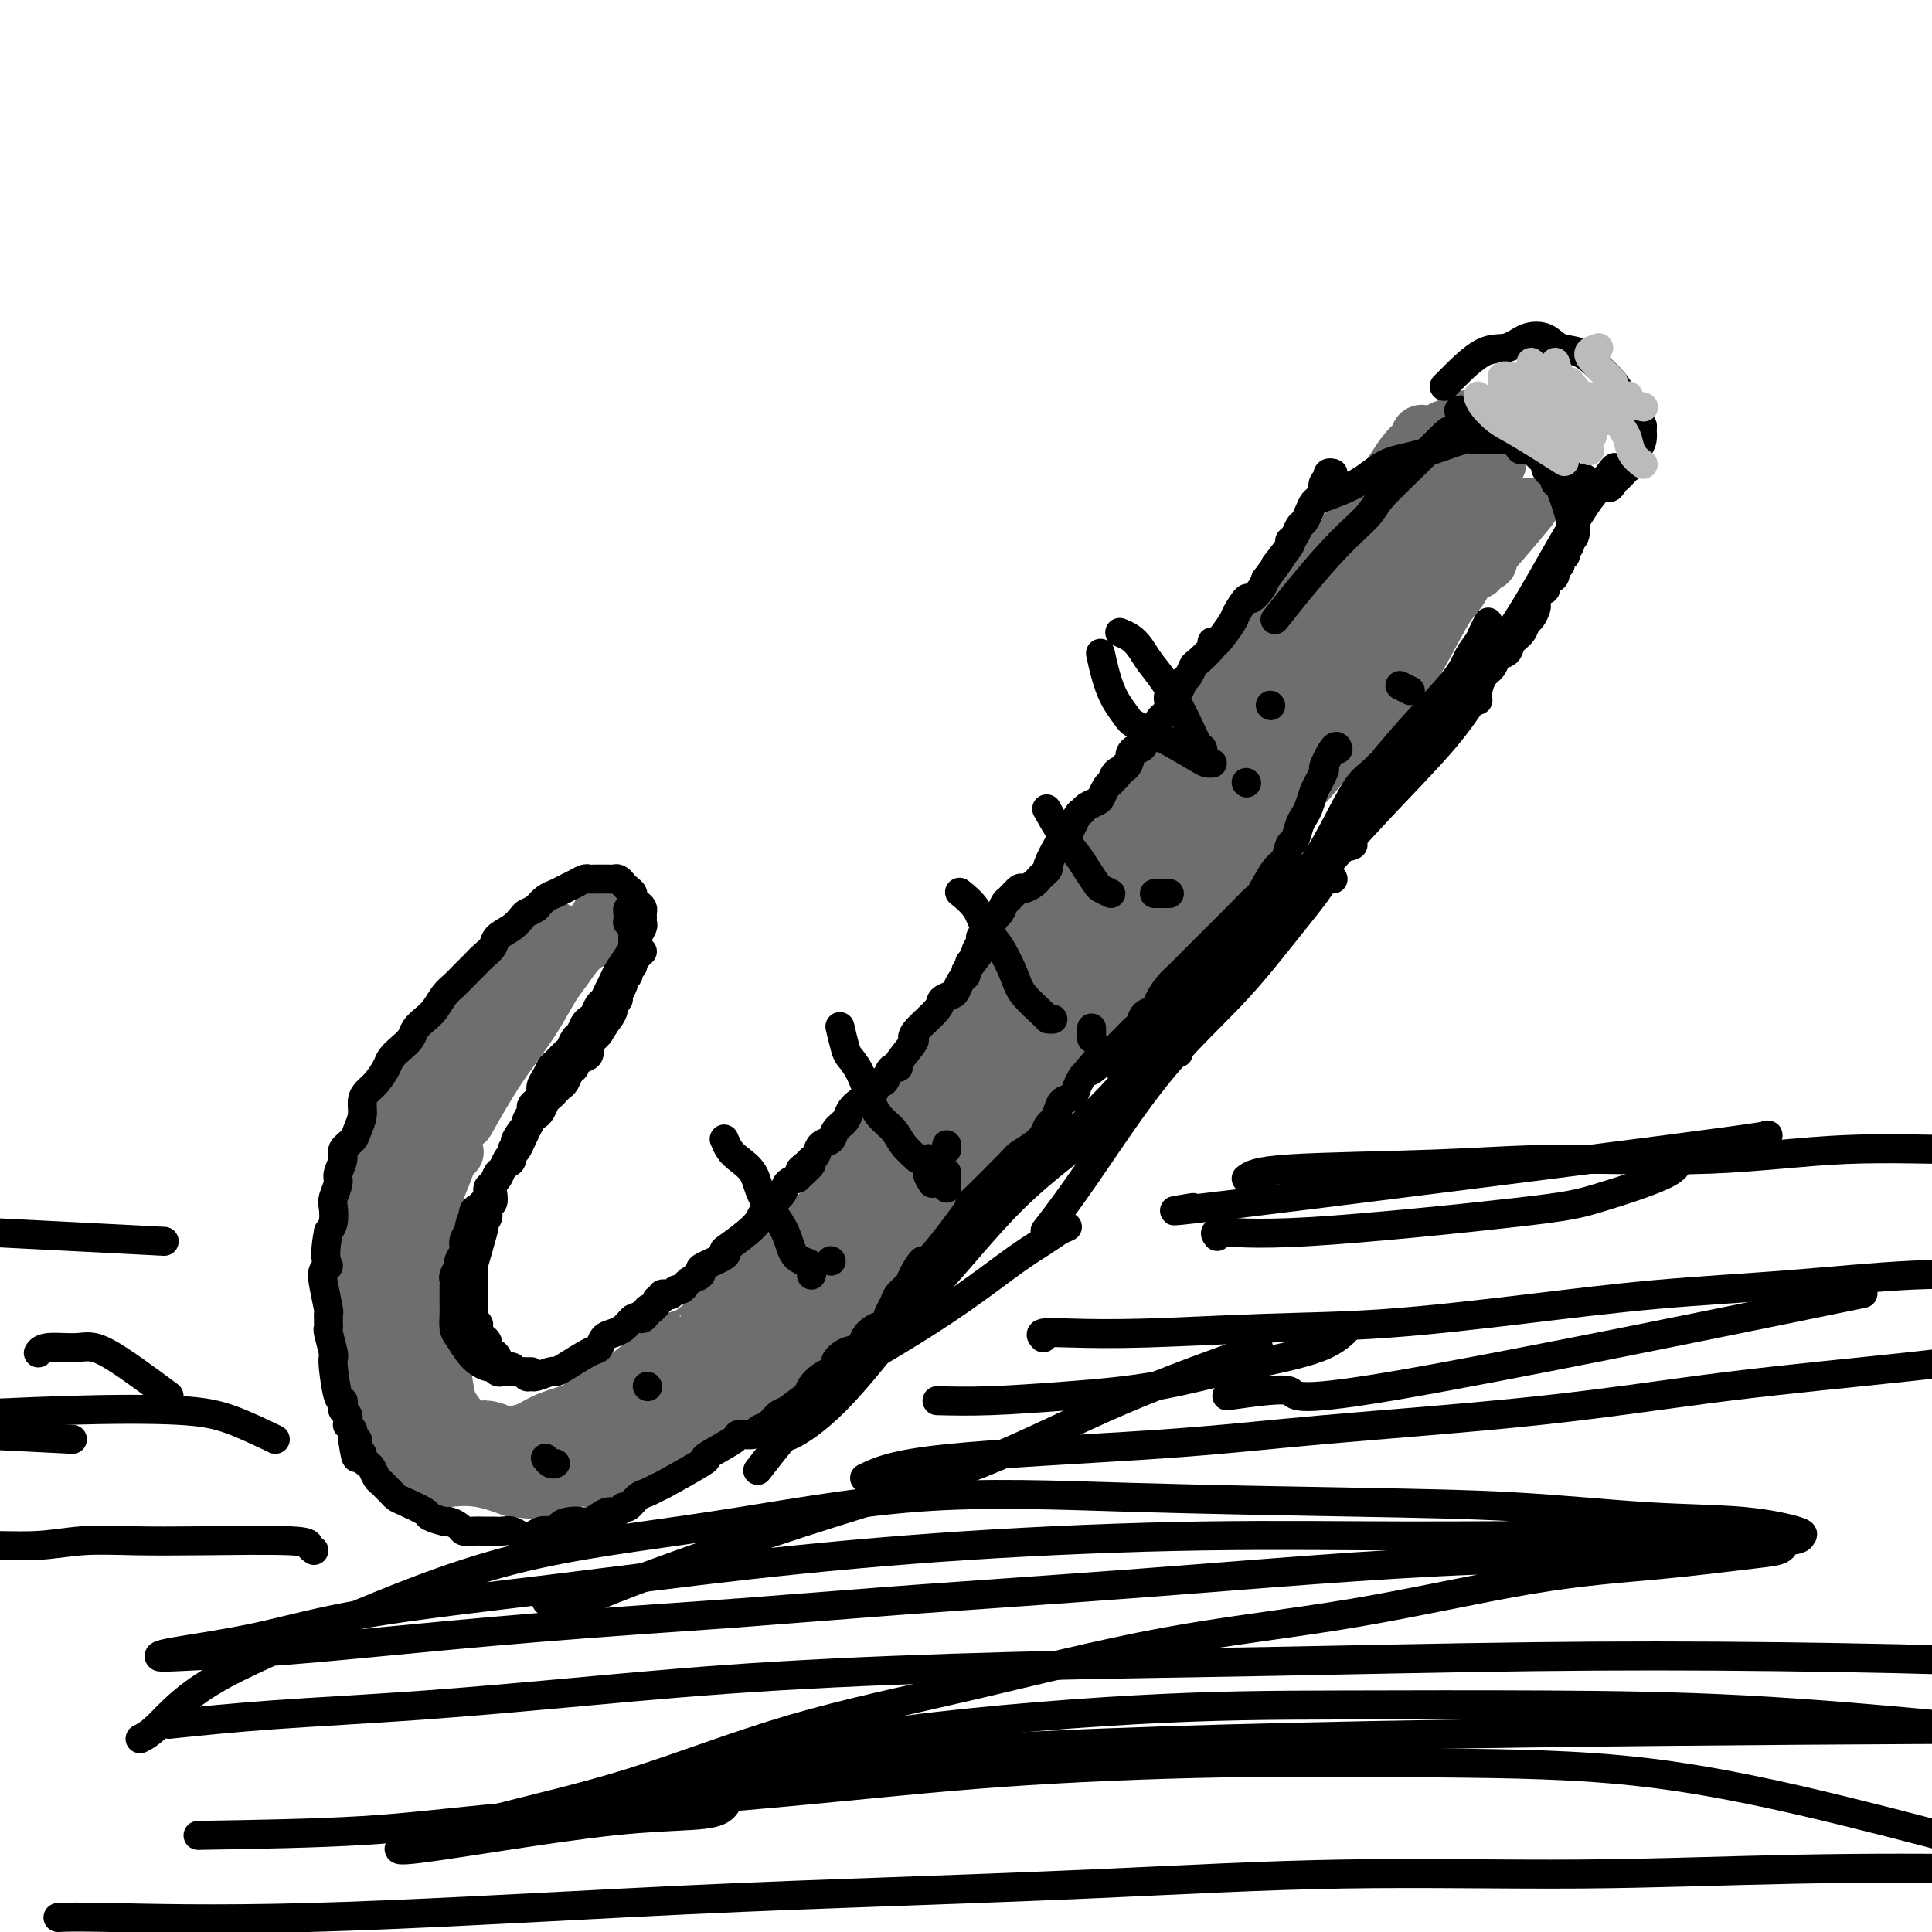 <svg viewBox='0 0 400 400' version='1.1' xmlns='http://www.w3.org/2000/svg' xmlns:xlink='http://www.w3.org/1999/xlink'><g fill='none' stroke='#6D6E70' stroke-width='12' stroke-linecap='round' stroke-linejoin='round'><path d='M104,203c-0.761,-0.127 -1.523,-0.254 -2,0c-0.477,0.254 -0.671,0.888 -1,1c-0.329,0.112 -0.795,-0.299 -1,0c-0.205,0.299 -0.151,1.309 -1,3c-0.849,1.691 -2.601,4.064 -4,6c-1.399,1.936 -2.443,3.434 -4,5c-1.557,1.566 -3.626,3.198 -5,5c-1.374,1.802 -2.052,3.773 -3,5c-0.948,1.227 -2.166,1.710 -3,3c-0.834,1.290 -1.285,3.388 -2,5c-0.715,1.612 -1.694,2.739 -2,4c-0.306,1.261 0.062,2.656 0,4c-0.062,1.344 -0.552,2.635 -1,4c-0.448,1.365 -0.853,2.802 -1,4c-0.147,1.198 -0.037,2.157 0,3c0.037,0.843 -0.001,1.569 0,4c0.001,2.431 0.041,6.568 0,10c-0.041,3.432 -0.163,6.161 0,8c0.163,1.839 0.610,2.789 1,4c0.390,1.211 0.724,2.683 1,5c0.276,2.317 0.494,5.478 1,7c0.506,1.522 1.302,1.406 2,2c0.698,0.594 1.300,1.897 2,3c0.700,1.103 1.497,2.007 2,3c0.503,0.993 0.712,2.075 2,3c1.288,0.925 3.654,1.691 5,2c1.346,0.309 1.670,0.160 3,0c1.330,-0.160 3.666,-0.331 6,0c2.334,0.331 4.667,1.166 7,2'/><path d='M106,308c5.089,0.738 7.310,0.583 9,0c1.690,-0.583 2.848,-1.593 4,-2c1.152,-0.407 2.298,-0.210 3,0c0.702,0.210 0.961,0.435 2,0c1.039,-0.435 2.858,-1.528 4,-2c1.142,-0.472 1.608,-0.321 3,-1c1.392,-0.679 3.711,-2.187 5,-3c1.289,-0.813 1.548,-0.929 3,-2c1.452,-1.071 4.097,-3.096 6,-5c1.903,-1.904 3.064,-3.688 5,-6c1.936,-2.312 4.649,-5.151 7,-8c2.351,-2.849 4.342,-5.708 7,-9c2.658,-3.292 5.984,-7.016 9,-10c3.016,-2.984 5.720,-5.227 8,-8c2.280,-2.773 4.134,-6.076 6,-9c1.866,-2.924 3.744,-5.467 6,-8c2.256,-2.533 4.890,-5.054 8,-8c3.110,-2.946 6.694,-6.317 9,-9c2.306,-2.683 3.332,-4.677 7,-10c3.668,-5.323 9.979,-13.976 13,-18c3.021,-4.024 2.753,-3.420 3,-4c0.247,-0.580 1.010,-2.343 3,-5c1.990,-2.657 5.208,-6.207 8,-9c2.792,-2.793 5.159,-4.830 7,-7c1.841,-2.170 3.157,-4.473 5,-7c1.843,-2.527 4.215,-5.280 6,-8c1.785,-2.720 2.984,-5.408 5,-8c2.016,-2.592 4.850,-5.086 7,-7c2.150,-1.914 3.617,-3.246 5,-5c1.383,-1.754 2.681,-3.930 4,-6c1.319,-2.070 2.660,-4.035 4,-6'/><path d='M287,118c12.791,-16.571 6.267,-7.998 4,-6c-2.267,1.998 -0.278,-2.581 1,-6c1.278,-3.419 1.843,-5.680 2,-7c0.157,-1.320 -0.095,-1.700 0,-2c0.095,-0.300 0.537,-0.519 1,-1c0.463,-0.481 0.945,-1.224 1,-2c0.055,-0.776 -0.318,-1.585 0,-2c0.318,-0.415 1.328,-0.437 2,-1c0.672,-0.563 1.007,-1.667 1,-2c-0.007,-0.333 -0.357,0.103 0,0c0.357,-0.103 1.420,-0.747 2,-1c0.580,-0.253 0.677,-0.117 1,0c0.323,0.117 0.871,0.214 1,0c0.129,-0.214 -0.161,-0.738 0,-1c0.161,-0.262 0.774,-0.263 1,0c0.226,0.263 0.065,0.789 0,1c-0.065,0.211 -0.032,0.105 0,0'/><path d='M296,91c-0.314,-0.388 -0.629,-0.776 -1,-1c-0.371,-0.224 -0.800,-0.283 -1,0c-0.200,0.283 -0.173,0.907 0,1c0.173,0.093 0.491,-0.344 0,0c-0.491,0.344 -1.791,1.469 -3,3c-1.209,1.531 -2.326,3.469 -4,6c-1.674,2.531 -3.906,5.656 -6,8c-2.094,2.344 -4.052,3.906 -6,6c-1.948,2.094 -3.887,4.720 -6,7c-2.113,2.280 -4.399,4.213 -6,6c-1.601,1.787 -2.518,3.428 -5,7c-2.482,3.572 -6.530,9.076 -8,11c-1.470,1.924 -0.364,0.267 -2,2c-1.636,1.733 -6.016,6.857 -8,9c-1.984,2.143 -1.571,1.304 -3,3c-1.429,1.696 -4.699,5.928 -6,8c-1.301,2.072 -0.632,1.985 -1,3c-0.368,1.015 -1.773,3.132 -3,5c-1.227,1.868 -2.276,3.487 -3,5c-0.724,1.513 -1.123,2.921 -2,4c-0.877,1.079 -2.232,1.830 -3,3c-0.768,1.170 -0.949,2.757 -2,4c-1.051,1.243 -2.972,2.140 -4,3c-1.028,0.860 -1.162,1.684 -3,4c-1.838,2.316 -5.379,6.123 -7,8c-1.621,1.877 -1.320,1.822 -2,3c-0.680,1.178 -2.340,3.589 -4,6'/><path d='M197,215c-7.003,9.644 -4.509,5.755 -4,5c0.509,-0.755 -0.966,1.625 -2,3c-1.034,1.375 -1.627,1.744 -2,2c-0.373,0.256 -0.526,0.397 -1,1c-0.474,0.603 -1.270,1.668 -2,3c-0.730,1.332 -1.393,2.932 -2,4c-0.607,1.068 -1.156,1.606 -2,3c-0.844,1.394 -1.981,3.645 -4,6c-2.019,2.355 -4.919,4.813 -6,6c-1.081,1.187 -0.341,1.103 -1,2c-0.659,0.897 -2.716,2.776 -4,4c-1.284,1.224 -1.795,1.793 -2,2c-0.205,0.207 -0.103,0.051 0,0c0.103,-0.051 0.206,0.004 -1,1c-1.206,0.996 -3.722,2.934 -7,6c-3.278,3.066 -7.318,7.260 -9,9c-1.682,1.740 -1.004,1.027 -1,1c0.004,-0.027 -0.665,0.631 -1,1c-0.335,0.369 -0.337,0.448 -1,1c-0.663,0.552 -1.987,1.576 -3,2c-1.013,0.424 -1.713,0.246 -3,1c-1.287,0.754 -3.160,2.440 -5,4c-1.840,1.560 -3.646,2.996 -5,4c-1.354,1.004 -2.256,1.578 -3,2c-0.744,0.422 -1.329,0.693 -2,1c-0.671,0.307 -1.429,0.649 -2,1c-0.571,0.351 -0.957,0.710 -1,1c-0.043,0.290 0.257,0.511 -1,1c-1.257,0.489 -4.069,1.247 -6,2c-1.931,0.753 -2.980,1.501 -4,2c-1.020,0.499 -2.010,0.750 -3,1'/><path d='M107,297c-6.544,3.908 -3.403,2.180 -3,1c0.403,-1.180 -1.930,-1.810 -3,-2c-1.070,-0.190 -0.875,0.059 -2,0c-1.125,-0.059 -3.570,-0.426 -6,-1c-2.430,-0.574 -4.845,-1.355 -6,-2c-1.155,-0.645 -1.049,-1.155 -2,-2c-0.951,-0.845 -2.957,-2.024 -4,-3c-1.043,-0.976 -1.121,-1.748 -1,-2c0.121,-0.252 0.443,0.016 0,-1c-0.443,-1.016 -1.651,-3.315 -2,-5c-0.349,-1.685 0.162,-2.755 0,-4c-0.162,-1.245 -0.997,-2.665 -1,-4c-0.003,-1.335 0.825,-2.584 1,-4c0.175,-1.416 -0.305,-2.998 0,-4c0.305,-1.002 1.395,-1.426 2,-2c0.605,-0.574 0.726,-1.300 1,-2c0.274,-0.700 0.703,-1.373 1,-2c0.297,-0.627 0.464,-1.206 1,-2c0.536,-0.794 1.443,-1.801 2,-3c0.557,-1.199 0.765,-2.589 1,-4c0.235,-1.411 0.496,-2.842 1,-4c0.504,-1.158 1.251,-2.043 2,-3c0.749,-0.957 1.499,-1.984 2,-3c0.501,-1.016 0.754,-2.019 1,-3c0.246,-0.981 0.486,-1.940 1,-3c0.514,-1.060 1.303,-2.222 2,-3c0.697,-0.778 1.303,-1.171 2,-2c0.697,-0.829 1.485,-2.094 2,-3c0.515,-0.906 0.758,-1.453 1,-2'/><path d='M100,223c4.008,-7.985 2.528,-3.446 2,-2c-0.528,1.446 -0.104,-0.200 0,-1c0.104,-0.800 -0.113,-0.753 0,-1c0.113,-0.247 0.556,-0.788 1,-1c0.444,-0.212 0.890,-0.096 1,0c0.110,0.096 -0.115,0.170 0,0c0.115,-0.170 0.569,-0.584 1,-1c0.431,-0.416 0.837,-0.833 1,-1c0.163,-0.167 0.081,-0.083 0,0'/><path d='M105,213c-0.411,-0.131 -0.822,-0.263 -1,0c-0.178,0.263 -0.122,0.919 0,0c0.122,-0.919 0.310,-3.415 -2,0c-2.310,3.415 -7.117,12.741 -9,17c-1.883,4.259 -0.841,3.453 -1,5c-0.159,1.547 -1.518,5.449 -2,5c-0.482,-0.449 -0.089,-5.250 0,3c0.089,8.250 -0.128,29.549 0,38c0.128,8.451 0.601,4.054 1,3c0.399,-1.054 0.722,1.234 1,3c0.278,1.766 0.510,3.011 1,4c0.490,0.989 1.240,1.722 2,3c0.760,1.278 1.532,3.103 2,4c0.468,0.897 0.634,0.867 2,1c1.366,0.133 3.933,0.427 6,1c2.067,0.573 3.635,1.423 5,2c1.365,0.577 2.529,0.881 4,1c1.471,0.119 3.250,0.052 5,0c1.750,-0.052 3.471,-0.091 5,0c1.529,0.091 2.865,0.312 4,0c1.135,-0.312 2.067,-1.156 3,-2'/><path d='M131,301c3.139,-0.604 2.486,-1.113 3,-2c0.514,-0.887 2.195,-2.153 4,-3c1.805,-0.847 3.735,-1.277 5,-2c1.265,-0.723 1.864,-1.739 3,-3c1.136,-1.261 2.808,-2.766 4,-4c1.192,-1.234 1.903,-2.199 3,-4c1.097,-1.801 2.579,-4.440 4,-7c1.421,-2.560 2.781,-5.040 4,-7c1.219,-1.960 2.296,-3.399 4,-5c1.704,-1.601 4.034,-3.362 6,-5c1.966,-1.638 3.568,-3.152 5,-5c1.432,-1.848 2.693,-4.029 4,-6c1.307,-1.971 2.660,-3.734 4,-6c1.340,-2.266 2.668,-5.037 4,-7c1.332,-1.963 2.668,-3.118 6,-6c3.332,-2.882 8.658,-7.490 11,-10c2.342,-2.510 1.699,-2.922 3,-5c1.301,-2.078 4.546,-5.821 7,-9c2.454,-3.179 4.118,-5.795 6,-8c1.882,-2.205 3.984,-4.000 6,-6c2.016,-2.000 3.948,-4.203 6,-7c2.052,-2.797 4.225,-6.186 6,-9c1.775,-2.814 3.154,-5.054 5,-7c1.846,-1.946 4.160,-3.599 6,-6c1.840,-2.401 3.208,-5.548 5,-8c1.792,-2.452 4.009,-4.207 6,-7c1.991,-2.793 3.754,-6.624 6,-9c2.246,-2.376 4.973,-3.297 7,-5c2.027,-1.703 3.353,-4.189 5,-6c1.647,-1.811 3.613,-2.946 5,-4c1.387,-1.054 2.193,-2.027 3,-3'/><path d='M287,120c3.421,-3.206 1.973,-2.219 2,-2c0.027,0.219 1.530,-0.328 2,-1c0.470,-0.672 -0.093,-1.467 0,-2c0.093,-0.533 0.840,-0.803 1,-1c0.160,-0.197 -0.269,-0.320 0,-1c0.269,-0.680 1.236,-1.918 2,-4c0.764,-2.082 1.327,-5.010 2,-7c0.673,-1.990 1.457,-3.043 2,-4c0.543,-0.957 0.844,-1.817 1,-3c0.156,-1.183 0.168,-2.688 1,-3c0.832,-0.312 2.483,0.570 4,1c1.517,0.430 2.901,0.409 4,1c1.099,0.591 1.914,1.792 2,2c0.086,0.208 -0.556,-0.579 -1,-1c-0.444,-0.421 -0.689,-0.476 -1,0c-0.311,0.476 -0.689,1.484 -1,1c-0.311,-0.484 -0.557,-2.461 -4,3c-3.443,5.461 -10.085,18.361 -14,24c-3.915,5.639 -5.104,4.016 -7,5c-1.896,0.984 -4.498,4.576 -6,7c-1.502,2.424 -1.905,3.681 -6,8c-4.095,4.319 -11.881,11.701 -17,17c-5.119,5.299 -7.572,8.516 -10,12c-2.428,3.484 -4.830,7.234 -7,10c-2.170,2.766 -4.109,4.546 -6,7c-1.891,2.454 -3.736,5.580 -6,9c-2.264,3.420 -4.947,7.133 -7,11c-2.053,3.867 -3.476,7.887 -5,11c-1.524,3.113 -3.150,5.318 -5,8c-1.850,2.682 -3.925,5.841 -6,9'/><path d='M201,237c-5.084,9.327 -3.295,8.644 -4,10c-0.705,1.356 -3.905,4.753 -6,7c-2.095,2.247 -3.084,3.346 -5,5c-1.916,1.654 -4.758,3.862 -7,6c-2.242,2.138 -3.883,4.205 -6,7c-2.117,2.795 -4.710,6.318 -7,9c-2.290,2.682 -4.275,4.521 -7,6c-2.725,1.479 -6.188,2.596 -9,4c-2.812,1.404 -4.971,3.093 -7,4c-2.029,0.907 -3.926,1.031 -5,1c-1.074,-0.031 -1.323,-0.219 -2,0c-0.677,0.219 -1.783,0.844 -3,2c-1.217,1.156 -2.547,2.844 -4,4c-1.453,1.156 -3.029,1.780 -4,2c-0.971,0.220 -1.338,0.034 -2,0c-0.662,-0.034 -1.620,0.082 -2,0c-0.380,-0.082 -0.184,-0.363 0,-1c0.184,-0.637 0.354,-1.630 1,-2c0.646,-0.370 1.767,-0.115 2,0c0.233,0.115 -0.421,0.092 0,0c0.421,-0.092 1.918,-0.253 4,-2c2.082,-1.747 4.751,-5.081 8,-9c3.249,-3.919 7.079,-8.423 11,-13c3.921,-4.577 7.934,-9.228 12,-13c4.066,-3.772 8.185,-6.666 12,-10c3.815,-3.334 7.326,-7.109 10,-11c2.674,-3.891 4.511,-7.899 7,-11c2.489,-3.101 5.632,-5.297 9,-8c3.368,-2.703 6.962,-5.915 10,-9c3.038,-3.085 5.519,-6.042 8,-9'/><path d='M215,206c17.317,-18.165 13.610,-14.576 13,-14c-0.610,0.576 1.878,-1.861 5,-5c3.122,-3.139 6.878,-6.982 10,-10c3.122,-3.018 5.609,-5.212 8,-8c2.391,-2.788 4.685,-6.171 7,-9c2.315,-2.829 4.652,-5.104 7,-7c2.348,-1.896 4.708,-3.412 7,-6c2.292,-2.588 4.515,-6.249 6,-9c1.485,-2.751 2.231,-4.592 4,-7c1.769,-2.408 4.560,-5.383 6,-7c1.440,-1.617 1.528,-1.875 2,-3c0.472,-1.125 1.328,-3.115 2,-5c0.672,-1.885 1.158,-3.663 2,-5c0.842,-1.337 2.039,-2.233 3,-3c0.961,-0.767 1.687,-1.407 2,-2c0.313,-0.593 0.213,-1.141 0,-2c-0.213,-0.859 -0.540,-2.030 1,-2c1.540,0.030 4.946,1.259 6,2c1.054,0.741 -0.246,0.992 -1,1c-0.754,0.008 -0.963,-0.227 -1,0c-0.037,0.227 0.097,0.916 0,1c-0.097,0.084 -0.425,-0.438 -1,0c-0.575,0.438 -1.396,1.835 -2,3c-0.604,1.165 -0.991,2.097 -2,4c-1.009,1.903 -2.642,4.778 -5,8c-2.358,3.222 -5.443,6.790 -9,11c-3.557,4.210 -7.588,9.060 -11,13c-3.412,3.940 -6.206,6.970 -9,10'/><path d='M265,155c-7.586,9.671 -6.052,8.347 -7,10c-0.948,1.653 -4.377,6.282 -7,10c-2.623,3.718 -4.439,6.526 -7,9c-2.561,2.474 -5.865,4.614 -8,7c-2.135,2.386 -3.100,5.016 -5,8c-1.900,2.984 -4.736,6.320 -7,9c-2.264,2.680 -3.958,4.703 -7,8c-3.042,3.297 -7.434,7.870 -12,13c-4.566,5.130 -9.306,10.819 -21,23c-11.694,12.181 -30.342,30.855 -36,37c-5.658,6.145 1.675,-0.240 5,-3c3.325,-2.760 2.644,-1.894 3,-2c0.356,-0.106 1.750,-1.182 4,-3c2.250,-1.818 5.357,-4.376 11,-11c5.643,-6.624 13.821,-17.312 22,-28'/><path d='M193,242c4.651,-5.917 5.278,-6.709 8,-9c2.722,-2.291 7.540,-6.080 11,-10c3.460,-3.920 5.564,-7.971 8,-12c2.436,-4.029 5.204,-8.035 8,-12c2.796,-3.965 5.620,-7.890 9,-12c3.380,-4.110 7.318,-8.407 10,-12c2.682,-3.593 4.110,-6.483 7,-10c2.890,-3.517 7.241,-7.661 9,-10c1.759,-2.339 0.926,-2.874 2,-5c1.074,-2.126 4.056,-5.844 7,-9c2.944,-3.156 5.849,-5.749 8,-8c2.151,-2.251 3.547,-4.161 5,-6c1.453,-1.839 2.963,-3.608 4,-5c1.037,-1.392 1.599,-2.409 2,-3c0.401,-0.591 0.639,-0.758 1,-1c0.361,-0.242 0.844,-0.559 1,-1c0.156,-0.441 -0.015,-1.004 0,-1c0.015,0.004 0.216,0.576 0,1c-0.216,0.424 -0.848,0.699 -1,1c-0.152,0.301 0.174,0.629 0,1c-0.174,0.371 -0.850,0.784 -1,1c-0.150,0.216 0.227,0.234 0,1c-0.227,0.766 -1.058,2.280 -2,5c-0.942,2.720 -1.995,6.647 -3,9c-1.005,2.353 -1.963,3.134 -3,5c-1.037,1.866 -2.153,4.819 -4,8c-1.847,3.181 -4.423,6.591 -7,10'/><path d='M272,158c-4.136,7.689 -3.977,6.412 -4,6c-0.023,-0.412 -0.228,0.043 -1,1c-0.772,0.957 -2.110,2.418 -4,5c-1.890,2.582 -4.333,6.286 -6,9c-1.667,2.714 -2.559,4.437 -4,6c-1.441,1.563 -3.433,2.967 -5,4c-1.567,1.033 -2.710,1.694 -4,3c-1.290,1.306 -2.728,3.257 -5,6c-2.272,2.743 -5.380,6.277 -7,8c-1.620,1.723 -1.752,1.634 -3,3c-1.248,1.366 -3.611,4.187 -5,6c-1.389,1.813 -1.804,2.617 -5,6c-3.196,3.383 -9.173,9.345 -12,12c-2.827,2.655 -2.505,2.004 -4,4c-1.495,1.996 -4.807,6.641 -10,12c-5.193,5.359 -12.268,11.432 -17,16c-4.732,4.568 -7.120,7.630 -9,10c-1.880,2.370 -3.250,4.049 -5,6c-1.750,1.951 -3.880,4.173 -5,5c-1.120,0.827 -1.231,0.259 -2,1c-0.769,0.741 -2.195,2.791 -4,4c-1.805,1.209 -3.989,1.577 -5,2c-1.011,0.423 -0.848,0.902 -1,1c-0.152,0.098 -0.619,-0.184 -1,0c-0.381,0.184 -0.677,0.834 -1,1c-0.323,0.166 -0.674,-0.151 -1,0c-0.326,0.151 -0.626,0.772 -1,1c-0.374,0.228 -0.821,0.065 -1,0c-0.179,-0.065 -0.089,-0.033 0,0'/><path d='M140,296c-2.523,1.315 -0.331,-0.396 1,-1c1.331,-0.604 1.800,-0.099 2,0c0.200,0.099 0.130,-0.206 1,-1c0.870,-0.794 2.678,-2.075 6,-5c3.322,-2.925 8.157,-7.493 13,-12c4.843,-4.507 9.693,-8.954 14,-13c4.307,-4.046 8.071,-7.691 12,-12c3.929,-4.309 8.024,-9.283 12,-13c3.976,-3.717 7.832,-6.176 11,-9c3.168,-2.824 5.646,-6.014 8,-9c2.354,-2.986 4.584,-5.767 7,-9c2.416,-3.233 5.019,-6.916 8,-10c2.981,-3.084 6.342,-5.569 9,-8c2.658,-2.431 4.613,-4.807 7,-8c2.387,-3.193 5.205,-7.204 7,-10c1.795,-2.796 2.568,-4.376 4,-6c1.432,-1.624 3.523,-3.291 5,-5c1.477,-1.709 2.338,-3.458 4,-5c1.662,-1.542 4.123,-2.876 6,-5c1.877,-2.124 3.170,-5.037 4,-7c0.830,-1.963 1.198,-2.976 4,-7c2.802,-4.024 8.039,-11.060 10,-14c1.961,-2.940 0.645,-1.785 1,-2c0.355,-0.215 2.382,-1.799 4,-3c1.618,-1.201 2.829,-2.018 4,-3c1.171,-0.982 2.304,-2.129 3,-3c0.696,-0.871 0.957,-1.465 1,-2c0.043,-0.535 -0.130,-1.010 0,-1c0.130,0.010 0.565,0.505 1,1'/><path d='M309,114c15.064,-17.912 4.225,-4.691 0,0c-4.225,4.691 -1.834,0.854 -1,0c0.834,-0.854 0.112,1.275 0,2c-0.112,0.725 0.385,0.046 0,0c-0.385,-0.046 -1.652,0.542 -2,1c-0.348,0.458 0.223,0.785 0,1c-0.223,0.215 -1.239,0.317 -2,1c-0.761,0.683 -1.268,1.946 -2,3c-0.732,1.054 -1.690,1.899 -3,4c-1.310,2.101 -2.973,5.459 -5,9c-2.027,3.541 -4.417,7.266 -7,10c-2.583,2.734 -5.357,4.478 -8,7c-2.643,2.522 -5.153,5.822 -7,8c-1.847,2.178 -3.029,3.233 -4,4c-0.971,0.767 -1.730,1.245 -5,5c-3.270,3.755 -9.049,10.787 -12,14c-2.951,3.213 -3.074,2.606 -4,3c-0.926,0.394 -2.657,1.790 -4,3c-1.343,1.210 -2.299,2.236 -5,5c-2.701,2.764 -7.146,7.267 -9,9c-1.854,1.733 -1.116,0.695 -3,3c-1.884,2.305 -6.389,7.953 -8,10c-1.611,2.047 -0.326,0.493 -2,2c-1.674,1.507 -6.306,6.074 -8,8c-1.694,1.926 -0.451,1.209 -2,3c-1.549,1.791 -5.889,6.088 -8,9c-2.111,2.912 -1.991,4.438 -3,6c-1.009,1.562 -3.145,3.161 -4,4c-0.855,0.839 -0.427,0.920 0,1'/><path d='M191,249c-4.915,6.772 0.296,2.201 -1,3c-1.296,0.799 -9.099,6.966 -13,11c-3.901,4.034 -3.902,5.934 -5,8c-1.098,2.066 -3.295,4.299 -5,6c-1.705,1.701 -2.920,2.870 -4,4c-1.080,1.130 -2.027,2.221 -3,3c-0.973,0.779 -1.972,1.245 -3,2c-1.028,0.755 -2.086,1.799 -4,3c-1.914,1.201 -4.683,2.561 -7,4c-2.317,1.439 -4.183,2.959 -6,4c-1.817,1.041 -3.584,1.603 -5,2c-1.416,0.397 -2.480,0.629 -3,1c-0.520,0.371 -0.498,0.881 -2,1c-1.502,0.119 -4.530,-0.153 -6,0c-1.470,0.153 -1.383,0.731 -1,1c0.383,0.269 1.063,0.228 -2,0c-3.063,-0.228 -9.869,-0.642 -13,-1c-3.131,-0.358 -2.589,-0.659 -3,-1c-0.411,-0.341 -1.776,-0.722 -3,-1c-1.224,-0.278 -2.307,-0.452 -3,-1c-0.693,-0.548 -0.997,-1.469 -2,-2c-1.003,-0.531 -2.706,-0.671 -4,-1c-1.294,-0.329 -2.178,-0.848 -3,-1c-0.822,-0.152 -1.581,0.062 -2,0c-0.419,-0.062 -0.497,-0.401 -1,-1c-0.503,-0.599 -1.429,-1.457 -2,-2c-0.571,-0.543 -0.785,-0.772 -1,-1'/><path d='M84,290c-3.936,-1.882 -1.776,-1.087 -1,-1c0.776,0.087 0.170,-0.533 0,-1c-0.170,-0.467 0.098,-0.782 0,-1c-0.098,-0.218 -0.562,-0.341 -1,-2c-0.438,-1.659 -0.850,-4.855 -1,-7c-0.150,-2.145 -0.038,-3.239 0,-4c0.038,-0.761 0.000,-1.189 0,-2c-0.000,-0.811 0.037,-2.004 0,-3c-0.037,-0.996 -0.147,-1.795 0,-3c0.147,-1.205 0.550,-2.814 1,-4c0.450,-1.186 0.947,-1.948 1,-3c0.053,-1.052 -0.338,-2.395 0,-4c0.338,-1.605 1.403,-3.471 2,-5c0.597,-1.529 0.725,-2.722 1,-4c0.275,-1.278 0.698,-2.640 1,-4c0.302,-1.360 0.482,-2.719 1,-4c0.518,-1.281 1.373,-2.485 2,-4c0.627,-1.515 1.026,-3.341 2,-5c0.974,-1.659 2.521,-3.150 3,-4c0.479,-0.850 -0.112,-1.058 2,-4c2.112,-2.942 6.925,-8.617 9,-11c2.075,-2.383 1.410,-1.474 2,-2c0.590,-0.526 2.434,-2.487 4,-4c1.566,-1.513 2.853,-2.576 4,-4c1.147,-1.424 2.153,-3.208 3,-4c0.847,-0.792 1.536,-0.594 2,-1c0.464,-0.406 0.702,-1.418 1,-2c0.298,-0.582 0.657,-0.734 1,-1c0.343,-0.266 0.669,-0.648 1,-1c0.331,-0.352 0.665,-0.676 1,-1'/><path d='M125,190c4.601,-5.010 2.105,-2.034 1,-1c-1.105,1.034 -0.818,0.125 -1,0c-0.182,-0.125 -0.833,0.532 -1,1c-0.167,0.468 0.150,0.745 0,1c-0.150,0.255 -0.769,0.487 -2,2c-1.231,1.513 -3.076,4.306 -5,7c-1.924,2.694 -3.928,5.288 -6,8c-2.072,2.712 -4.211,5.543 -6,8c-1.789,2.457 -3.228,4.539 -5,7c-1.772,2.461 -3.879,5.300 -5,8c-1.121,2.700 -1.257,5.259 -2,8c-0.743,2.741 -2.094,5.662 -3,8c-0.906,2.338 -1.367,4.093 -2,6c-0.633,1.907 -1.438,3.967 -2,6c-0.562,2.033 -0.882,4.039 -1,6c-0.118,1.961 -0.034,3.877 0,5c0.034,1.123 0.019,1.451 0,5c-0.019,3.549 -0.041,10.317 0,13c0.041,2.683 0.147,1.282 0,1c-0.147,-0.282 -0.547,0.555 0,1c0.547,0.445 2.040,0.496 3,1c0.960,0.504 1.388,1.459 2,2c0.612,0.541 1.410,0.667 2,1c0.590,0.333 0.973,0.873 1,1c0.027,0.127 -0.300,-0.158 0,0c0.300,0.158 1.229,0.759 2,1c0.771,0.241 1.386,0.120 2,0'/><path d='M97,296c2.153,1.460 1.535,1.111 2,1c0.465,-0.111 2.014,0.016 3,0c0.986,-0.016 1.411,-0.174 2,0c0.589,0.174 1.342,0.681 2,1c0.658,0.319 1.220,0.449 2,0c0.780,-0.449 1.777,-1.477 3,-2c1.223,-0.523 2.671,-0.540 4,-1c1.329,-0.460 2.539,-1.361 4,-2c1.461,-0.639 3.173,-1.016 5,-2c1.827,-0.984 3.769,-2.577 6,-4c2.231,-1.423 4.751,-2.677 7,-4c2.249,-1.323 4.228,-2.717 6,-4c1.772,-1.283 3.338,-2.457 5,-4c1.662,-1.543 3.419,-3.456 5,-5c1.581,-1.544 2.988,-2.718 4,-4c1.012,-1.282 1.631,-2.673 3,-4c1.369,-1.327 3.487,-2.591 5,-4c1.513,-1.409 2.420,-2.964 4,-5c1.580,-2.036 3.832,-4.554 5,-6c1.168,-1.446 1.251,-1.819 5,-7c3.749,-5.181 11.162,-15.169 14,-19c2.838,-3.831 1.100,-1.504 2,-3c0.900,-1.496 4.439,-6.814 7,-10c2.561,-3.186 4.144,-4.238 5,-5c0.856,-0.762 0.983,-1.232 2,-2c1.017,-0.768 2.922,-1.835 4,-3c1.078,-1.165 1.329,-2.429 2,-4c0.671,-1.571 1.763,-3.449 3,-5c1.237,-1.551 2.618,-2.776 4,-4'/><path d='M222,185c11.969,-14.918 4.892,-7.214 3,-6c-1.892,1.214 1.399,-4.061 4,-7c2.601,-2.939 4.510,-3.543 6,-5c1.490,-1.457 2.562,-3.767 4,-5c1.438,-1.233 3.242,-1.389 4,-2c0.758,-0.611 0.470,-1.676 1,-3c0.530,-1.324 1.878,-2.908 3,-4c1.122,-1.092 2.019,-1.691 3,-3c0.981,-1.309 2.047,-3.326 3,-5c0.953,-1.674 1.795,-3.003 3,-4c1.205,-0.997 2.774,-1.660 4,-3c1.226,-1.340 2.109,-3.356 3,-5c0.891,-1.644 1.790,-2.918 3,-4c1.210,-1.082 2.733,-1.974 4,-3c1.267,-1.026 2.280,-2.187 3,-3c0.720,-0.813 1.149,-1.277 2,-2c0.851,-0.723 2.126,-1.706 3,-3c0.874,-1.294 1.346,-2.898 2,-4c0.654,-1.102 1.488,-1.703 2,-2c0.512,-0.297 0.700,-0.289 2,-2c1.300,-1.711 3.710,-5.141 5,-7c1.290,-1.859 1.460,-2.148 2,-3c0.540,-0.852 1.451,-2.268 2,-3c0.549,-0.732 0.735,-0.782 1,-1c0.265,-0.218 0.607,-0.605 1,-1c0.393,-0.395 0.837,-0.799 1,-1c0.163,-0.201 0.047,-0.200 0,0c-0.047,0.200 -0.023,0.600 0,1'/><path d='M296,95c8.596,-9.822 3.586,-1.876 2,1c-1.586,2.876 0.253,0.683 1,0c0.747,-0.683 0.404,0.144 1,1c0.596,0.856 2.132,1.739 3,2c0.868,0.261 1.070,-0.101 1,0c-0.070,0.101 -0.410,0.666 0,1c0.410,0.334 1.572,0.436 2,1c0.428,0.564 0.122,1.590 0,2c-0.122,0.410 -0.061,0.205 0,0'/><path d='M304,99c0.679,0.671 1.359,1.343 2,2c0.641,0.657 1.244,1.300 2,2c0.756,0.700 1.665,1.458 2,2c0.335,0.542 0.096,0.869 0,1c-0.096,0.131 -0.048,0.065 0,0'/><path d='M128,191c-0.182,-0.035 -0.364,-0.069 -1,0c-0.636,0.069 -1.724,0.243 -3,1c-1.276,0.757 -2.738,2.097 -5,4c-2.262,1.903 -5.324,4.370 -8,7c-2.676,2.630 -4.966,5.423 -7,8c-2.034,2.577 -3.813,4.938 -5,7c-1.187,2.062 -1.781,3.824 -2,5c-0.219,1.176 -0.063,1.764 0,2c0.063,0.236 0.031,0.118 0,0'/><path d='M123,193c-0.317,0.068 -0.634,0.136 -1,0c-0.366,-0.136 -0.780,-0.475 -1,0c-0.220,0.475 -0.245,1.765 -1,3c-0.755,1.235 -2.238,2.417 -4,5c-1.762,2.583 -3.802,6.569 -6,10c-2.198,3.431 -4.553,6.308 -7,10c-2.447,3.692 -4.985,8.198 -6,10c-1.015,1.802 -0.508,0.901 0,0'/><path d='M128,192c-0.910,0.007 -1.820,0.014 -2,0c-0.180,-0.014 0.369,-0.050 0,0c-0.369,0.050 -1.656,0.187 -2,0c-0.344,-0.187 0.254,-0.699 0,0c-0.254,0.699 -1.360,2.608 -4,4c-2.640,1.392 -6.813,2.266 -11,5c-4.187,2.734 -8.387,7.329 -12,12c-3.613,4.671 -6.639,9.417 -9,13c-2.361,3.583 -4.059,6.003 -6,9c-1.941,2.997 -4.126,6.571 -5,8c-0.874,1.429 -0.437,0.715 0,0'/><path d='M126,194c-0.863,0.109 -1.727,0.218 -2,0c-0.273,-0.218 0.044,-0.764 0,-1c-0.044,-0.236 -0.450,-0.163 -1,0c-0.550,0.163 -1.245,0.418 -2,1c-0.755,0.582 -1.570,1.493 -4,4c-2.430,2.507 -6.476,6.610 -10,11c-3.524,4.390 -6.526,9.067 -10,15c-3.474,5.933 -7.421,13.124 -9,16c-1.579,2.876 -0.789,1.438 0,0'/><path d='M114,192c-0.379,0.103 -0.758,0.206 -1,0c-0.242,-0.206 -0.348,-0.720 -1,0c-0.652,0.720 -1.849,2.674 -3,5c-1.151,2.326 -2.257,5.026 -5,11c-2.743,5.974 -7.123,15.224 -9,21c-1.877,5.776 -1.251,8.079 -1,9c0.251,0.921 0.125,0.461 0,0'/><path d='M296,94c-0.103,0.326 -0.206,0.651 0,1c0.206,0.349 0.721,0.721 1,1c0.279,0.279 0.322,0.467 1,1c0.678,0.533 1.990,1.413 3,2c1.010,0.587 1.717,0.882 2,1c0.283,0.118 0.141,0.059 0,0'/></g>
<g fill='none' stroke='#000000' stroke-width='6' stroke-linecap='round' stroke-linejoin='round'><path d='M110,284c-0.303,-0.000 -0.606,-0.000 -1,0c-0.394,0.000 -0.879,0.000 -1,0c-0.121,-0.000 0.122,-0.000 0,0c-0.122,0.000 -0.610,0.001 -1,0c-0.390,-0.001 -0.682,-0.004 -1,0c-0.318,0.004 -0.662,0.016 -1,0c-0.338,-0.016 -0.671,-0.059 -1,0c-0.329,0.059 -0.654,0.221 -1,0c-0.346,-0.221 -0.712,-0.826 -1,-1c-0.288,-0.174 -0.498,0.082 -1,0c-0.502,-0.082 -1.297,-0.501 -2,-1c-0.703,-0.499 -1.313,-1.078 -2,-2c-0.687,-0.922 -1.452,-2.186 -2,-3c-0.548,-0.814 -0.879,-1.177 -1,-2c-0.121,-0.823 -0.032,-2.104 0,-3c0.032,-0.896 0.008,-1.405 0,-2c-0.008,-0.595 0.002,-1.277 0,-2c-0.002,-0.723 -0.016,-1.488 0,-2c0.016,-0.512 0.061,-0.770 0,-1c-0.061,-0.230 -0.227,-0.432 0,-1c0.227,-0.568 0.848,-1.503 1,-2c0.152,-0.497 -0.165,-0.556 0,-1c0.165,-0.444 0.814,-1.273 1,-2c0.186,-0.727 -0.090,-1.350 0,-2c0.090,-0.650 0.545,-1.325 1,-2'/><path d='M97,255c0.549,-3.748 0.922,-2.116 1,-2c0.078,0.116 -0.137,-1.282 0,-2c0.137,-0.718 0.628,-0.754 1,-1c0.372,-0.246 0.624,-0.700 1,-1c0.376,-0.300 0.874,-0.447 1,-1c0.126,-0.553 -0.121,-1.514 0,-2c0.121,-0.486 0.610,-0.497 1,-1c0.390,-0.503 0.682,-1.496 1,-2c0.318,-0.504 0.661,-0.517 1,-1c0.339,-0.483 0.672,-1.436 1,-2c0.328,-0.564 0.651,-0.739 1,-1c0.349,-0.261 0.723,-0.608 1,-1c0.277,-0.392 0.455,-0.830 1,-2c0.545,-1.170 1.455,-3.073 2,-4c0.545,-0.927 0.723,-0.878 1,-1c0.277,-0.122 0.651,-0.414 1,-1c0.349,-0.586 0.671,-1.465 1,-2c0.329,-0.535 0.665,-0.724 1,-1c0.335,-0.276 0.668,-0.637 1,-1c0.332,-0.363 0.662,-0.727 1,-1c0.338,-0.273 0.686,-0.455 1,-1c0.314,-0.545 0.596,-1.455 1,-2c0.404,-0.545 0.931,-0.727 1,-1c0.069,-0.273 -0.318,-0.636 0,-1c0.318,-0.364 1.342,-0.727 2,-1c0.658,-0.273 0.950,-0.455 1,-1c0.050,-0.545 -0.140,-1.455 0,-2c0.140,-0.545 0.612,-0.727 1,-1c0.388,-0.273 0.694,-0.636 1,-1'/><path d='M124,214c4.360,-6.764 1.761,-3.175 1,-2c-0.761,1.175 0.317,-0.065 1,-1c0.683,-0.935 0.972,-1.564 1,-2c0.028,-0.436 -0.204,-0.680 0,-1c0.204,-0.320 0.843,-0.716 1,-1c0.157,-0.284 -0.168,-0.457 0,-1c0.168,-0.543 0.829,-1.456 1,-2c0.171,-0.544 -0.146,-0.718 0,-1c0.146,-0.282 0.757,-0.672 1,-1c0.243,-0.328 0.118,-0.593 0,-1c-0.118,-0.407 -0.228,-0.957 0,-1c0.228,-0.043 0.793,0.420 1,0c0.207,-0.420 0.056,-1.723 0,-2c-0.056,-0.277 -0.015,0.472 0,0c0.015,-0.472 0.005,-2.164 0,-3c-0.005,-0.836 -0.005,-0.817 0,-1c0.005,-0.183 0.015,-0.570 0,-1c-0.015,-0.430 -0.057,-0.904 0,-1c0.057,-0.096 0.211,0.184 0,0c-0.211,-0.184 -0.789,-0.833 -1,-1c-0.211,-0.167 -0.057,0.148 0,0c0.057,-0.148 0.015,-0.758 0,-1c-0.015,-0.242 -0.004,-0.117 0,0c0.004,0.117 0.001,0.227 0,0c-0.001,-0.227 -0.000,-0.792 0,-1c0.000,-0.208 0.000,-0.059 0,0c-0.000,0.059 -0.000,0.030 0,0'/><path d='M130,189c-0.156,-1.400 -0.044,-0.400 0,0c0.044,0.400 0.022,0.200 0,0'/><path d='M133,197c-0.344,0.036 -0.687,0.072 -1,0c-0.313,-0.072 -0.594,-0.252 -1,0c-0.406,0.252 -0.935,0.935 -1,1c-0.065,0.065 0.333,-0.487 0,0c-0.333,0.487 -1.399,2.013 -2,3c-0.601,0.987 -0.738,1.434 -1,2c-0.262,0.566 -0.647,1.251 -1,2c-0.353,0.749 -0.672,1.562 -1,2c-0.328,0.438 -0.665,0.503 -1,1c-0.335,0.497 -0.667,1.427 -1,2c-0.333,0.573 -0.667,0.787 -1,1c-0.333,0.213 -0.666,0.423 -1,1c-0.334,0.577 -0.671,1.521 -1,2c-0.329,0.479 -0.652,0.495 -1,1c-0.348,0.505 -0.723,1.500 -1,2c-0.277,0.500 -0.456,0.504 -1,1c-0.544,0.496 -1.451,1.485 -2,2c-0.549,0.515 -0.738,0.558 -1,1c-0.262,0.442 -0.596,1.285 -1,2c-0.404,0.715 -0.878,1.304 -1,2c-0.122,0.696 0.107,1.500 0,2c-0.107,0.500 -0.551,0.698 -1,1c-0.449,0.302 -0.904,0.710 -1,1c-0.096,0.290 0.166,0.463 0,1c-0.166,0.537 -0.762,1.439 -1,2c-0.238,0.561 -0.119,0.780 0,1'/><path d='M109,233c-3.957,5.748 -1.849,2.116 -1,1c0.849,-1.116 0.438,0.282 0,1c-0.438,0.718 -0.905,0.756 -1,1c-0.095,0.244 0.182,0.694 0,1c-0.182,0.306 -0.822,0.467 -1,1c-0.178,0.533 0.106,1.437 0,2c-0.106,0.563 -0.603,0.783 -1,1c-0.397,0.217 -0.694,0.429 -1,1c-0.306,0.571 -0.622,1.500 -1,2c-0.378,0.500 -0.818,0.572 -1,1c-0.182,0.428 -0.105,1.213 0,2c0.105,0.787 0.238,1.574 0,2c-0.238,0.426 -0.846,0.489 -1,1c-0.154,0.511 0.147,1.470 0,2c-0.147,0.530 -0.743,0.631 -1,1c-0.257,0.369 -0.174,1.006 0,1c0.174,-0.006 0.439,-0.655 0,1c-0.439,1.655 -1.582,5.613 -2,7c-0.418,1.387 -0.112,0.203 0,0c0.112,-0.203 0.030,0.575 0,1c-0.030,0.425 -0.008,0.496 0,1c0.008,0.504 0.002,1.441 0,2c-0.002,0.559 -0.001,0.741 0,1c0.001,0.259 0.000,0.595 0,1c-0.000,0.405 -0.000,0.878 0,1c0.000,0.122 0.000,-0.108 0,0c-0.000,0.108 -0.000,0.554 0,1'/><path d='M98,270c-0.623,4.333 -0.181,2.665 0,2c0.181,-0.665 0.100,-0.328 0,0c-0.100,0.328 -0.220,0.647 0,1c0.220,0.353 0.781,0.738 1,1c0.219,0.262 0.096,0.399 0,1c-0.096,0.601 -0.167,1.667 0,2c0.167,0.333 0.570,-0.067 1,0c0.430,0.067 0.887,0.600 1,1c0.113,0.400 -0.119,0.666 0,1c0.119,0.334 0.590,0.734 1,1c0.410,0.266 0.758,0.396 1,1c0.242,0.604 0.379,1.682 1,2c0.621,0.318 1.725,-0.125 2,0c0.275,0.125 -0.279,0.819 0,1c0.279,0.181 1.392,-0.152 2,0c0.608,0.152 0.712,0.787 1,1c0.288,0.213 0.760,0.004 1,0c0.240,-0.004 0.249,0.198 1,0c0.751,-0.198 2.243,-0.798 3,-1c0.757,-0.202 0.780,-0.008 1,0c0.220,0.008 0.639,-0.169 2,-1c1.361,-0.831 3.664,-2.317 5,-3c1.336,-0.683 1.706,-0.564 2,-1c0.294,-0.436 0.512,-1.426 1,-2c0.488,-0.574 1.244,-0.731 2,-1c0.756,-0.269 1.511,-0.649 2,-1c0.489,-0.351 0.711,-0.672 1,-1c0.289,-0.328 0.644,-0.664 1,-1'/><path d='M131,273c3.874,-1.791 2.559,-0.270 2,0c-0.559,0.270 -0.361,-0.712 0,-1c0.361,-0.288 0.885,0.116 1,0c0.115,-0.116 -0.181,-0.753 0,-1c0.181,-0.247 0.837,-0.104 1,0c0.163,0.104 -0.167,0.168 0,0c0.167,-0.168 0.832,-0.567 1,-1c0.168,-0.433 -0.162,-0.900 0,-1c0.162,-0.100 0.817,0.165 1,0c0.183,-0.165 -0.106,-0.761 0,-1c0.106,-0.239 0.606,-0.119 1,0c0.394,0.119 0.682,0.239 1,0c0.318,-0.239 0.667,-0.838 1,-1c0.333,-0.162 0.650,0.111 1,0c0.350,-0.111 0.735,-0.606 1,-1c0.265,-0.394 0.412,-0.686 1,-1c0.588,-0.314 1.618,-0.648 2,-1c0.382,-0.352 0.116,-0.722 0,-1c-0.116,-0.278 -0.080,-0.465 1,-1c1.080,-0.535 3.206,-1.417 4,-2c0.794,-0.583 0.257,-0.866 0,-1c-0.257,-0.134 -0.234,-0.119 1,-1c1.234,-0.881 3.678,-2.660 5,-4c1.322,-1.340 1.523,-2.243 2,-3c0.477,-0.757 1.231,-1.368 2,-2c0.769,-0.632 1.553,-1.286 2,-2c0.447,-0.714 0.556,-1.490 1,-2c0.444,-0.510 1.222,-0.755 2,-1'/><path d='M165,244c5.438,-4.893 2.033,-2.624 1,-2c-1.033,0.624 0.305,-0.395 1,-1c0.695,-0.605 0.749,-0.795 1,-1c0.251,-0.205 0.701,-0.425 1,-1c0.299,-0.575 0.446,-1.505 1,-2c0.554,-0.495 1.513,-0.556 2,-1c0.487,-0.444 0.501,-1.271 1,-2c0.499,-0.729 1.481,-1.360 2,-2c0.519,-0.640 0.573,-1.290 1,-2c0.427,-0.710 1.228,-1.481 2,-2c0.772,-0.519 1.516,-0.787 2,-1c0.484,-0.213 0.706,-0.373 1,-1c0.294,-0.627 0.658,-1.723 1,-2c0.342,-0.277 0.663,0.266 1,0c0.337,-0.266 0.690,-1.339 1,-2c0.310,-0.661 0.577,-0.908 1,-1c0.423,-0.092 1.003,-0.029 1,0c-0.003,0.029 -0.589,0.023 0,-1c0.589,-1.023 2.352,-3.062 3,-4c0.648,-0.938 0.180,-0.777 0,-1c-0.180,-0.223 -0.073,-0.832 1,-2c1.073,-1.168 3.113,-2.894 4,-4c0.887,-1.106 0.619,-1.592 1,-2c0.381,-0.408 1.409,-0.739 2,-1c0.591,-0.261 0.746,-0.451 1,-1c0.254,-0.549 0.607,-1.455 1,-2c0.393,-0.545 0.827,-0.727 1,-1c0.173,-0.273 0.087,-0.636 0,-1'/><path d='M200,201c5.576,-7.053 2.015,-3.185 1,-2c-1.015,1.185 0.516,-0.313 1,-1c0.484,-0.687 -0.077,-0.564 0,-1c0.077,-0.436 0.794,-1.430 1,-2c0.206,-0.570 -0.100,-0.715 0,-1c0.100,-0.285 0.604,-0.710 1,-1c0.396,-0.290 0.682,-0.443 1,-1c0.318,-0.557 0.667,-1.516 1,-2c0.333,-0.484 0.652,-0.493 1,-1c0.348,-0.507 0.727,-1.512 1,-2c0.273,-0.488 0.440,-0.459 1,-1c0.560,-0.541 1.512,-1.650 2,-2c0.488,-0.350 0.513,0.060 1,0c0.487,-0.060 1.435,-0.590 2,-1c0.565,-0.410 0.747,-0.698 1,-1c0.253,-0.302 0.579,-0.617 1,-1c0.421,-0.383 0.938,-0.835 1,-1c0.062,-0.165 -0.331,-0.045 0,-1c0.331,-0.955 1.384,-2.987 2,-4c0.616,-1.013 0.794,-1.006 1,-1c0.206,0.006 0.440,0.013 1,-1c0.560,-1.013 1.445,-3.044 2,-4c0.555,-0.956 0.779,-0.837 1,-1c0.221,-0.163 0.441,-0.607 1,-1c0.559,-0.393 1.459,-0.734 2,-1c0.541,-0.266 0.723,-0.456 1,-1c0.277,-0.544 0.651,-1.441 1,-2c0.349,-0.559 0.675,-0.779 1,-1'/><path d='M230,162c4.895,-6.208 2.134,-2.226 1,-1c-1.134,1.226 -0.641,-0.302 0,-1c0.641,-0.698 1.428,-0.565 2,-1c0.572,-0.435 0.927,-1.439 1,-2c0.073,-0.561 -0.135,-0.679 0,-1c0.135,-0.321 0.614,-0.844 1,-1c0.386,-0.156 0.681,0.056 1,0c0.319,-0.056 0.662,-0.382 1,-1c0.338,-0.618 0.669,-1.530 1,-2c0.331,-0.470 0.661,-0.497 1,-1c0.339,-0.503 0.686,-1.482 1,-2c0.314,-0.518 0.595,-0.577 1,-1c0.405,-0.423 0.934,-1.211 1,-2c0.066,-0.789 -0.333,-1.578 0,-2c0.333,-0.422 1.396,-0.478 2,-1c0.604,-0.522 0.747,-1.509 1,-2c0.253,-0.491 0.614,-0.485 1,-1c0.386,-0.515 0.797,-1.551 1,-2c0.203,-0.449 0.199,-0.313 1,-1c0.801,-0.687 2.408,-2.198 3,-3c0.592,-0.802 0.171,-0.895 0,-1c-0.171,-0.105 -0.091,-0.222 0,0c0.091,0.222 0.194,0.783 1,0c0.806,-0.783 2.314,-2.909 3,-4c0.686,-1.091 0.551,-1.146 1,-2c0.449,-0.854 1.481,-2.507 2,-3c0.519,-0.493 0.524,0.175 1,0c0.476,-0.175 1.422,-1.193 2,-2c0.578,-0.807 0.789,-1.404 1,-2'/><path d='M262,120c5.218,-6.948 2.263,-3.319 2,-3c-0.263,0.319 2.167,-2.673 3,-4c0.833,-1.327 0.068,-0.988 0,-1c-0.068,-0.012 0.559,-0.374 1,-1c0.441,-0.626 0.695,-1.514 1,-2c0.305,-0.486 0.660,-0.569 1,-1c0.340,-0.431 0.666,-1.211 1,-2c0.334,-0.789 0.677,-1.587 1,-2c0.323,-0.413 0.626,-0.440 1,-1c0.374,-0.560 0.818,-1.652 1,-2c0.182,-0.348 0.100,0.046 0,0c-0.100,-0.046 -0.219,-0.534 0,-1c0.219,-0.466 0.777,-0.909 1,-1c0.223,-0.091 0.111,0.172 0,0c-0.111,-0.172 -0.222,-0.777 0,-1c0.222,-0.223 0.778,-0.064 1,0c0.222,0.064 0.111,0.032 0,0'/><path d='M132,198c-0.390,-0.336 -0.780,-0.671 -1,-1c-0.220,-0.329 -0.269,-0.651 0,-1c0.269,-0.349 0.857,-0.723 1,-1c0.143,-0.277 -0.158,-0.455 0,-1c0.158,-0.545 0.775,-1.455 1,-2c0.225,-0.545 0.058,-0.723 0,-1c-0.058,-0.277 -0.005,-0.651 0,-1c0.005,-0.349 -0.036,-0.671 0,-1c0.036,-0.329 0.150,-0.666 0,-1c-0.150,-0.334 -0.565,-0.667 -1,-1c-0.435,-0.333 -0.890,-0.667 -1,-1c-0.110,-0.333 0.125,-0.663 0,-1c-0.125,-0.337 -0.611,-0.679 -1,-1c-0.389,-0.321 -0.682,-0.622 -1,-1c-0.318,-0.378 -0.663,-0.833 -1,-1c-0.337,-0.167 -0.668,-0.045 -1,0c-0.332,0.045 -0.667,0.012 -1,0c-0.333,-0.012 -0.666,-0.004 -1,0c-0.334,0.004 -0.670,0.004 -1,0c-0.330,-0.004 -0.655,-0.012 -1,0c-0.345,0.012 -0.711,0.045 -1,0c-0.289,-0.045 -0.500,-0.167 -1,0c-0.500,0.167 -1.289,0.625 -2,1c-0.711,0.375 -1.345,0.668 -2,1c-0.655,0.332 -1.330,0.705 -2,1c-0.670,0.295 -1.334,0.513 -2,1c-0.666,0.487 -1.333,1.244 -2,2'/><path d='M111,188c-1.650,0.965 -1.775,0.877 -2,1c-0.225,0.123 -0.550,0.456 -1,1c-0.450,0.544 -1.027,1.301 -2,2c-0.973,0.699 -2.344,1.342 -3,2c-0.656,0.658 -0.599,1.331 -1,2c-0.401,0.669 -1.262,1.333 -2,2c-0.738,0.667 -1.352,1.337 -2,2c-0.648,0.663 -1.328,1.318 -2,2c-0.672,0.682 -1.336,1.390 -2,2c-0.664,0.610 -1.329,1.122 -2,2c-0.671,0.878 -1.348,2.122 -2,3c-0.652,0.878 -1.278,1.390 -2,2c-0.722,0.610 -1.541,1.317 -2,2c-0.459,0.683 -0.560,1.341 -1,2c-0.440,0.659 -1.221,1.317 -2,2c-0.779,0.683 -1.558,1.389 -2,2c-0.442,0.611 -0.548,1.125 -1,2c-0.452,0.875 -1.249,2.111 -2,3c-0.751,0.889 -1.457,1.431 -2,2c-0.543,0.569 -0.924,1.164 -1,2c-0.076,0.836 0.152,1.914 0,3c-0.152,1.086 -0.686,2.182 -1,3c-0.314,0.818 -0.409,1.359 -1,2c-0.591,0.641 -1.679,1.383 -2,2c-0.321,0.617 0.124,1.109 0,2c-0.124,0.891 -0.817,2.182 -1,3c-0.183,0.818 0.144,1.164 0,2c-0.144,0.836 -0.760,2.162 -1,3c-0.240,0.838 -0.103,1.187 0,2c0.103,0.813 0.172,2.089 0,3c-0.172,0.911 -0.586,1.455 -1,2'/><path d='M68,255c-1.181,6.039 -0.134,6.637 0,7c0.134,0.363 -0.643,0.493 -1,1c-0.357,0.507 -0.292,1.393 0,3c0.292,1.607 0.811,3.937 1,5c0.189,1.063 0.050,0.859 0,1c-0.050,0.141 -0.010,0.626 0,1c0.010,0.374 -0.012,0.636 0,1c0.012,0.364 0.056,0.829 0,1c-0.056,0.171 -0.212,0.047 0,1c0.212,0.953 0.792,2.981 1,4c0.208,1.019 0.045,1.029 0,1c-0.045,-0.029 0.027,-0.096 0,0c-0.027,0.096 -0.152,0.354 0,2c0.152,1.646 0.580,4.679 1,6c0.420,1.321 0.830,0.931 1,1c0.170,0.069 0.098,0.597 0,1c-0.098,0.403 -0.224,0.682 0,1c0.224,0.318 0.796,0.677 1,1c0.204,0.323 0.041,0.611 0,1c-0.041,0.389 0.042,0.878 0,1c-0.042,0.122 -0.207,-0.125 0,0c0.207,0.125 0.788,0.621 1,1c0.212,0.379 0.057,0.640 0,1c-0.057,0.360 -0.016,0.817 0,1c0.016,0.183 0.008,0.091 0,0'/><path d='M73,298c0.995,6.891 0.984,2.620 1,1c0.016,-1.620 0.060,-0.589 0,0c-0.060,0.589 -0.223,0.734 0,1c0.223,0.266 0.833,0.652 1,1c0.167,0.348 -0.110,0.656 0,1c0.110,0.344 0.607,0.722 1,1c0.393,0.278 0.683,0.456 1,1c0.317,0.544 0.662,1.456 1,2c0.338,0.544 0.668,0.722 1,1c0.332,0.278 0.664,0.656 1,1c0.336,0.344 0.676,0.655 1,1c0.324,0.345 0.634,0.723 1,1c0.366,0.277 0.790,0.452 2,1c1.210,0.548 3.207,1.470 4,2c0.793,0.530 0.383,0.668 1,1c0.617,0.332 2.262,0.860 3,1c0.738,0.140 0.568,-0.106 1,0c0.432,0.106 1.467,0.564 2,1c0.533,0.436 0.566,0.849 1,1c0.434,0.151 1.271,0.040 2,0c0.729,-0.040 1.350,-0.007 2,0c0.650,0.007 1.329,-0.011 2,0c0.671,0.011 1.335,0.052 2,0c0.665,-0.052 1.333,-0.196 2,0c0.667,0.196 1.333,0.733 2,1c0.667,0.267 1.333,0.264 2,0c0.667,-0.264 1.333,-0.790 2,-1c0.667,-0.210 1.333,-0.105 2,0'/><path d='M114,317c3.761,0.143 2.162,-0.500 2,-1c-0.162,-0.500 1.111,-0.856 2,-1c0.889,-0.144 1.394,-0.076 2,0c0.606,0.076 1.314,0.160 2,0c0.686,-0.160 1.349,-0.563 2,-1c0.651,-0.437 1.291,-0.909 2,-1c0.709,-0.091 1.488,0.197 2,0c0.512,-0.197 0.757,-0.880 1,-1c0.243,-0.120 0.482,0.322 1,0c0.518,-0.322 1.313,-1.407 2,-2c0.687,-0.593 1.267,-0.695 2,-1c0.733,-0.305 1.621,-0.815 2,-1c0.379,-0.185 0.250,-0.046 2,-1c1.750,-0.954 5.380,-3.002 7,-4c1.620,-0.998 1.229,-0.946 1,-1c-0.229,-0.054 -0.298,-0.214 1,-1c1.298,-0.786 3.961,-2.199 5,-3c1.039,-0.801 0.452,-0.992 1,-1c0.548,-0.008 2.230,0.166 3,0c0.770,-0.166 0.629,-0.674 1,-1c0.371,-0.326 1.255,-0.472 2,-1c0.745,-0.528 1.351,-1.440 2,-2c0.649,-0.560 1.343,-0.770 2,-1c0.657,-0.230 1.278,-0.482 2,-1c0.722,-0.518 1.544,-1.304 2,-2c0.456,-0.696 0.546,-1.303 1,-2c0.454,-0.697 1.273,-1.485 2,-2c0.727,-0.515 1.364,-0.758 2,-1'/><path d='M172,284c2.627,-2.352 1.193,-1.733 1,-2c-0.193,-0.267 0.855,-1.418 2,-2c1.145,-0.582 2.387,-0.593 3,-1c0.613,-0.407 0.598,-1.211 1,-2c0.402,-0.789 1.220,-1.562 2,-2c0.780,-0.438 1.523,-0.540 2,-1c0.477,-0.460 0.690,-1.276 1,-2c0.310,-0.724 0.717,-1.355 1,-2c0.283,-0.645 0.441,-1.303 1,-2c0.559,-0.697 1.520,-1.434 2,-2c0.480,-0.566 0.479,-0.961 1,-2c0.521,-1.039 1.562,-2.720 2,-3c0.438,-0.280 0.272,0.843 2,-1c1.728,-1.843 5.350,-6.650 7,-9c1.650,-2.350 1.327,-2.243 1,-2c-0.327,0.243 -0.659,0.624 1,-1c1.659,-1.624 5.309,-5.251 7,-7c1.691,-1.749 1.423,-1.620 2,-2c0.577,-0.380 2.000,-1.270 3,-2c1.000,-0.730 1.576,-1.299 2,-2c0.424,-0.701 0.695,-1.535 1,-2c0.305,-0.465 0.645,-0.561 1,-1c0.355,-0.439 0.725,-1.220 1,-2c0.275,-0.780 0.455,-1.560 1,-2c0.545,-0.440 1.454,-0.542 2,-1c0.546,-0.458 0.727,-1.274 1,-2c0.273,-0.726 0.636,-1.363 1,-2'/><path d='M224,223c8.385,-9.838 3.346,-3.932 2,-2c-1.346,1.932 1.000,-0.111 2,-1c1.000,-0.889 0.653,-0.623 1,-1c0.347,-0.377 1.389,-1.395 2,-2c0.611,-0.605 0.793,-0.796 1,-1c0.207,-0.204 0.441,-0.421 1,-1c0.559,-0.579 1.444,-1.519 2,-2c0.556,-0.481 0.782,-0.503 1,-1c0.218,-0.497 0.428,-1.470 1,-2c0.572,-0.530 1.505,-0.618 2,-1c0.495,-0.382 0.553,-1.059 1,-2c0.447,-0.941 1.282,-2.146 2,-3c0.718,-0.854 1.320,-1.357 2,-2c0.680,-0.643 1.437,-1.425 2,-2c0.563,-0.575 0.931,-0.942 3,-3c2.069,-2.058 5.839,-5.806 8,-8c2.161,-2.194 2.711,-2.833 3,-3c0.289,-0.167 0.315,0.140 1,-1c0.685,-1.140 2.029,-3.727 3,-5c0.971,-1.273 1.570,-1.233 2,-2c0.430,-0.767 0.693,-2.340 1,-3c0.307,-0.660 0.660,-0.407 1,-1c0.340,-0.593 0.669,-2.032 1,-3c0.331,-0.968 0.666,-1.466 1,-2c0.334,-0.534 0.667,-1.105 1,-2c0.333,-0.895 0.667,-2.113 1,-3c0.333,-0.887 0.667,-1.444 1,-2'/><path d='M273,162c2.132,-4.150 0.963,-2.525 1,-3c0.037,-0.475 1.279,-3.051 2,-4c0.721,-0.949 0.920,-0.271 1,0c0.080,0.271 0.040,0.136 0,0'/><path d='M280,175c0.113,-0.063 0.226,-0.125 0,0c-0.226,0.125 -0.790,0.438 -1,0c-0.210,-0.438 -0.067,-1.626 0,-2c0.067,-0.374 0.058,0.067 0,0c-0.058,-0.067 -0.163,-0.641 0,-1c0.163,-0.359 0.595,-0.503 1,-1c0.405,-0.497 0.783,-1.348 1,-2c0.217,-0.652 0.275,-1.104 1,-2c0.725,-0.896 2.119,-2.235 3,-3c0.881,-0.765 1.250,-0.957 2,-2c0.750,-1.043 1.882,-2.937 3,-4c1.118,-1.063 2.221,-1.296 3,-2c0.779,-0.704 1.234,-1.879 2,-3c0.766,-1.121 1.844,-2.187 3,-3c1.156,-0.813 2.388,-1.373 3,-2c0.612,-0.627 0.602,-1.323 1,-2c0.398,-0.677 1.205,-1.337 2,-2c0.795,-0.663 1.579,-1.328 2,-2c0.421,-0.672 0.479,-1.349 1,-2c0.521,-0.651 1.505,-1.276 2,-2c0.495,-0.724 0.500,-1.546 1,-2c0.500,-0.454 1.496,-0.540 2,-1c0.504,-0.460 0.517,-1.293 1,-2c0.483,-0.707 1.436,-1.289 2,-2c0.564,-0.711 0.739,-1.552 1,-2c0.261,-0.448 0.609,-0.504 1,-1c0.391,-0.496 0.827,-1.432 1,-2c0.173,-0.568 0.085,-0.768 0,-1c-0.085,-0.232 -0.167,-0.495 0,-1c0.167,-0.505 0.584,-1.253 1,-2'/><path d='M319,122c1.321,-1.965 1.123,-0.377 1,0c-0.123,0.377 -0.173,-0.459 0,-1c0.173,-0.541 0.567,-0.789 1,-1c0.433,-0.211 0.904,-0.386 1,-1c0.096,-0.614 -0.184,-1.666 0,-2c0.184,-0.334 0.833,0.051 1,0c0.167,-0.051 -0.147,-0.538 0,-1c0.147,-0.462 0.757,-0.898 1,-1c0.243,-0.102 0.121,0.129 0,0c-0.121,-0.129 -0.242,-0.619 0,-1c0.242,-0.381 0.845,-0.654 1,-1c0.155,-0.346 -0.139,-0.766 0,-1c0.139,-0.234 0.710,-0.281 1,-1c0.290,-0.719 0.298,-2.111 0,-3c-0.298,-0.889 -0.903,-1.274 -1,-1c-0.097,0.274 0.315,1.208 0,0c-0.315,-1.208 -1.355,-4.557 -2,-6c-0.645,-1.443 -0.895,-0.978 -1,-1c-0.105,-0.022 -0.066,-0.531 0,-1c0.066,-0.469 0.158,-0.899 0,-1c-0.158,-0.101 -0.567,0.128 -1,0c-0.433,-0.128 -0.889,-0.612 -1,-1c-0.111,-0.388 0.125,-0.681 0,-1c-0.125,-0.319 -0.611,-0.663 -1,-1c-0.389,-0.337 -0.683,-0.668 -1,-1c-0.317,-0.332 -0.659,-0.666 -1,-1'/><path d='M317,93c-1.803,-2.276 -1.811,-0.466 -2,0c-0.189,0.466 -0.560,-0.411 -1,-1c-0.440,-0.589 -0.950,-0.890 -1,-1c-0.050,-0.110 0.361,-0.029 0,0c-0.361,0.029 -1.494,0.005 -2,0c-0.506,-0.005 -0.384,0.009 -1,0c-0.616,-0.009 -1.969,-0.040 -3,0c-1.031,0.040 -1.738,0.152 -2,0c-0.262,-0.152 -0.078,-0.569 -2,0c-1.922,0.569 -5.949,2.125 -9,3c-3.051,0.875 -5.127,1.070 -7,2c-1.873,0.930 -3.543,2.597 -6,4c-2.457,1.403 -5.702,2.544 -7,3c-1.298,0.456 -0.649,0.228 0,0'/><path d='M308,129c0.097,-0.184 0.194,-0.368 0,0c-0.194,0.368 -0.678,1.288 -1,2c-0.322,0.712 -0.480,1.217 -1,2c-0.520,0.783 -1.400,1.846 -2,3c-0.600,1.154 -0.918,2.400 -3,5c-2.082,2.600 -5.927,6.556 -9,10c-3.073,3.444 -5.375,6.377 -7,8c-1.625,1.623 -2.572,1.934 -4,4c-1.428,2.066 -3.336,5.885 -5,9c-1.664,3.115 -3.085,5.526 -5,8c-1.915,2.474 -4.323,5.012 -6,7c-1.677,1.988 -2.622,3.425 -3,4c-0.378,0.575 -0.189,0.287 0,0'/><path d='M302,85c0.329,-0.122 0.658,-0.245 1,0c0.342,0.245 0.696,0.856 1,1c0.304,0.144 0.560,-0.180 1,0c0.440,0.180 1.066,0.864 2,1c0.934,0.136 2.175,-0.277 3,0c0.825,0.277 1.233,1.244 2,2c0.767,0.756 1.892,1.302 3,2c1.108,0.698 2.199,1.549 3,2c0.801,0.451 1.313,0.503 2,1c0.687,0.497 1.550,1.438 2,2c0.450,0.562 0.487,0.743 1,1c0.513,0.257 1.502,0.589 2,1c0.498,0.411 0.504,0.899 1,1c0.496,0.101 1.481,-0.186 2,0c0.519,0.186 0.573,0.846 1,1c0.427,0.154 1.228,-0.196 2,0c0.772,0.196 1.516,0.939 2,1c0.484,0.061 0.708,-0.560 1,-1c0.292,-0.440 0.652,-0.699 1,-1c0.348,-0.301 0.684,-0.643 1,-1c0.316,-0.357 0.610,-0.728 1,-1c0.390,-0.272 0.875,-0.444 1,-1c0.125,-0.556 -0.109,-1.497 0,-2c0.109,-0.503 0.562,-0.568 1,-1c0.438,-0.432 0.860,-1.229 1,-2c0.140,-0.771 -0.001,-1.515 0,-2c0.001,-0.485 0.143,-0.710 0,-1c-0.143,-0.290 -0.572,-0.645 -1,-1'/><path d='M339,87c0.027,-1.702 -0.407,-1.458 -1,-2c-0.593,-0.542 -1.345,-1.870 -2,-3c-0.655,-1.130 -1.213,-2.061 -2,-3c-0.787,-0.939 -1.802,-1.886 -3,-3c-1.198,-1.114 -2.577,-2.396 -4,-3c-1.423,-0.604 -2.888,-0.531 -4,-1c-1.112,-0.469 -1.870,-1.482 -3,-2c-1.130,-0.518 -2.632,-0.541 -4,0c-1.368,0.541 -2.601,1.648 -4,2c-1.399,0.352 -2.963,-0.050 -5,1c-2.037,1.050 -4.549,3.552 -6,5c-1.451,1.448 -1.843,1.842 -2,2c-0.157,0.158 -0.078,0.079 0,0'/><path d='M304,89c-0.476,0.001 -0.953,0.003 -1,0c-0.047,-0.003 0.334,-0.009 0,0c-0.334,0.009 -1.384,0.033 -2,0c-0.616,-0.033 -0.798,-0.124 -2,1c-1.202,1.124 -3.423,3.463 -6,6c-2.577,2.537 -5.508,5.274 -7,7c-1.492,1.726 -1.544,2.442 -3,4c-1.456,1.558 -4.315,3.958 -8,8c-3.685,4.042 -8.196,9.726 -10,12c-1.804,2.274 -0.902,1.137 0,0'/><path d='M334,98c0.286,-0.815 0.572,-1.630 0,-1c-0.572,0.630 -2.002,2.706 -3,4c-0.998,1.294 -1.563,1.808 -3,4c-1.437,2.192 -3.744,6.063 -6,10c-2.256,3.937 -4.460,7.942 -7,12c-2.540,4.058 -5.415,8.169 -7,11c-1.585,2.831 -1.882,4.380 -2,5c-0.118,0.620 -0.059,0.310 0,0'/><path d='M193,245c-0.422,-0.622 -0.844,-1.244 -1,-2c-0.156,-0.756 -0.044,-1.644 0,-2c0.044,-0.356 0.022,-0.178 0,0'/><path d='M193,240c-0.533,-0.111 -1.067,-0.222 -1,0c0.067,0.222 0.733,0.778 1,1c0.267,0.222 0.133,0.111 0,0'/><path d='M196,246c0.000,-1.250 0.000,-2.500 0,-3c0.000,-0.500 0.000,-0.250 0,0'/><path d='M196,238c0.000,-0.417 0.000,-0.833 0,-1c0.000,-0.167 0.000,-0.083 0,0'/><path d='M242,185c0.091,0.000 0.182,0.000 0,0c-0.182,0.000 -0.637,0.000 -1,0c-0.363,-0.000 -0.633,0.000 -1,0c-0.367,0.000 -0.829,0.000 -1,0c-0.171,0.000 -0.049,0.000 0,0c0.049,0.000 0.024,0.000 0,0'/><path d='M292,143c-0.833,-0.417 -1.667,-0.833 -2,-1c-0.333,-0.167 -0.167,-0.083 0,0'/><path d='M263,146c0.000,0.000 0.100,0.100 0.1,0.1'/><path d='M258,162c0.000,0.000 0.100,0.100 0.1,0.1'/><path d='M226,215c0.000,-0.833 0.000,-1.667 0,-2c0.000,-0.333 0.000,-0.167 0,0'/><path d='M172,261c0.000,0.000 0.100,0.100 0.1,0.1'/><path d='M134,287c0.000,0.000 0.100,0.100 0.1,0.1'/><path d='M115,303c-0.311,0.111 -0.622,0.222 -1,0c-0.378,-0.222 -0.822,-0.778 -1,-1c-0.178,-0.222 -0.089,-0.111 0,0'/><path d='M168,264c0.174,-0.763 0.348,-1.525 0,-2c-0.348,-0.475 -1.219,-0.661 -2,-1c-0.781,-0.339 -1.473,-0.829 -2,-2c-0.527,-1.171 -0.890,-3.023 -2,-5c-1.110,-1.977 -2.967,-4.078 -4,-6c-1.033,-1.922 -1.244,-3.664 -2,-5c-0.756,-1.336 -2.058,-2.265 -3,-3c-0.942,-0.735 -1.523,-1.275 -2,-2c-0.477,-0.725 -0.851,-1.636 -1,-2c-0.149,-0.364 -0.075,-0.182 0,0'/><path d='M190,240c-1.120,-0.996 -2.239,-1.992 -3,-3c-0.761,-1.008 -1.163,-2.028 -2,-3c-0.837,-0.972 -2.108,-1.896 -3,-3c-0.892,-1.104 -1.406,-2.388 -2,-4c-0.594,-1.612 -1.270,-3.554 -2,-5c-0.730,-1.446 -1.515,-2.398 -2,-3c-0.485,-0.602 -0.669,-0.854 -1,-2c-0.331,-1.146 -0.809,-3.184 -1,-4c-0.191,-0.816 -0.096,-0.408 0,0'/><path d='M218,211c-0.419,0.013 -0.839,0.026 -1,0c-0.161,-0.026 -0.064,-0.092 -1,-1c-0.936,-0.908 -2.907,-2.658 -4,-4c-1.093,-1.342 -1.309,-2.276 -2,-4c-0.691,-1.724 -1.856,-4.238 -3,-6c-1.144,-1.762 -2.265,-2.771 -3,-4c-0.735,-1.229 -1.082,-2.677 -2,-4c-0.918,-1.323 -2.405,-2.521 -3,-3c-0.595,-0.479 -0.297,-0.240 0,0'/><path d='M230,185c-0.781,-0.382 -1.563,-0.764 -2,-1c-0.437,-0.236 -0.531,-0.327 -1,-1c-0.469,-0.673 -1.314,-1.929 -2,-3c-0.686,-1.071 -1.215,-1.957 -2,-3c-0.785,-1.043 -1.827,-2.242 -3,-4c-1.173,-1.758 -2.478,-4.074 -3,-5c-0.522,-0.926 -0.261,-0.463 0,0'/><path d='M251,158c-0.363,0.014 -0.725,0.027 -1,0c-0.275,-0.027 -0.461,-0.096 -2,-1c-1.539,-0.904 -4.430,-2.643 -7,-4c-2.570,-1.357 -4.818,-2.333 -6,-3c-1.182,-0.667 -1.296,-1.024 -2,-2c-0.704,-0.976 -1.997,-2.570 -3,-5c-1.003,-2.430 -1.715,-5.694 -2,-7c-0.285,-1.306 -0.142,-0.653 0,0'/><path d='M249,156c-0.017,0.109 -0.034,0.218 0,0c0.034,-0.218 0.120,-0.764 0,-1c-0.120,-0.236 -0.444,-0.163 -1,-1c-0.556,-0.837 -1.342,-2.584 -2,-4c-0.658,-1.416 -1.187,-2.501 -2,-4c-0.813,-1.499 -1.910,-3.410 -3,-5c-1.090,-1.590 -2.173,-2.857 -3,-4c-0.827,-1.143 -1.397,-2.162 -2,-3c-0.603,-0.838 -1.239,-1.495 -2,-2c-0.761,-0.505 -1.646,-0.859 -2,-1c-0.354,-0.141 -0.177,-0.071 0,0'/></g>
<g fill='none' stroke='#BBBBBB' stroke-width='6' stroke-linecap='round' stroke-linejoin='round'><path d='M306,82c0.171,0.557 0.341,1.113 1,2c0.659,0.887 1.805,2.104 3,3c1.195,0.896 2.437,1.472 5,3c2.563,1.528 6.447,4.008 8,5c1.553,0.992 0.777,0.496 0,0'/><path d='M310,84c0.720,0.345 1.440,0.690 2,1c0.560,0.310 0.958,0.583 4,2c3.042,1.417 8.726,3.976 11,5c2.274,1.024 1.137,0.512 0,0'/><path d='M314,82c0.579,0.769 1.158,1.537 2,2c0.842,0.463 1.947,0.619 3,1c1.053,0.381 2.053,0.987 4,2c1.947,1.013 4.842,2.432 6,3c1.158,0.568 0.579,0.284 0,0'/><path d='M318,83c1.048,0.226 2.095,0.452 3,1c0.905,0.548 1.667,1.417 3,2c1.333,0.583 3.238,0.881 4,1c0.762,0.119 0.381,0.060 0,0'/><path d='M311,78c0.155,-0.166 0.309,-0.332 2,0c1.691,0.332 4.917,1.161 7,2c2.083,0.839 3.022,1.687 6,2c2.978,0.313 7.994,0.089 10,0c2.006,-0.089 1.003,-0.045 0,0'/><path d='M311,80c0.456,-0.242 0.912,-0.485 3,0c2.088,0.485 5.807,1.697 8,2c2.193,0.303 2.860,-0.303 6,0c3.140,0.303 8.754,1.515 11,2c2.246,0.485 1.123,0.242 0,0'/><path d='M326,85c0.339,1.131 0.679,2.262 1,3c0.321,0.738 0.625,1.083 1,2c0.375,0.917 0.821,2.405 1,3c0.179,0.595 0.089,0.298 0,0'/><path d='M324,80c0.400,0.933 0.800,1.867 2,3c1.200,1.133 3.200,2.467 4,3c0.800,0.533 0.400,0.267 0,0'/><path d='M317,75c3.750,4.167 7.500,8.333 9,10c1.500,1.667 0.750,0.833 0,0'/><path d='M325,79c2.311,2.844 4.622,5.689 6,7c1.378,1.311 1.822,1.089 2,1c0.178,-0.089 0.089,-0.044 0,0'/><path d='M322,75c0.301,1.139 0.603,2.278 1,3c0.397,0.722 0.890,1.029 2,2c1.110,0.971 2.837,2.608 4,4c1.163,1.392 1.761,2.541 2,3c0.239,0.459 0.120,0.230 0,0'/><path d='M331,72c-0.876,0.279 -1.751,0.558 -2,1c-0.249,0.442 0.129,1.046 1,2c0.871,0.954 2.234,2.257 3,3c0.766,0.743 0.933,0.927 1,1c0.067,0.073 0.033,0.037 0,0'/><path d='M336,89c0.369,0.565 0.738,1.131 1,2c0.262,0.869 0.417,2.042 1,3c0.583,0.958 1.595,1.702 2,2c0.405,0.298 0.202,0.149 0,0'/></g>
<g fill='none' stroke='#000000' stroke-width='6' stroke-linecap='round' stroke-linejoin='round'><path d='M306,145c-0.054,-0.573 -0.109,-1.145 -1,0c-0.891,1.145 -2.620,4.009 -6,8c-3.380,3.991 -8.411,9.111 -13,14c-4.589,4.889 -8.735,9.548 -14,15c-5.265,5.452 -11.648,11.699 -19,19c-7.352,7.301 -15.672,15.658 -19,19c-3.328,3.342 -1.664,1.671 0,0'/><path d='M276,182c-0.880,-0.035 -1.760,-0.070 -2,0c-0.240,0.070 0.161,0.244 -1,2c-1.161,1.756 -3.885,5.095 -7,9c-3.115,3.905 -6.622,8.375 -11,13c-4.378,4.625 -9.627,9.405 -15,16c-5.373,6.595 -10.870,15.006 -15,21c-4.130,5.994 -6.894,9.570 -8,11c-1.106,1.430 -0.553,0.715 0,0'/><path d='M247,211c-1.214,0.414 -2.428,0.828 -4,2c-1.572,1.172 -3.501,3.102 -6,6c-2.499,2.898 -5.567,6.763 -11,12c-5.433,5.237 -13.232,11.844 -20,19c-6.768,7.156 -12.507,14.859 -18,22c-5.493,7.141 -10.740,13.718 -15,18c-4.260,4.282 -7.531,6.268 -9,7c-1.469,0.732 -1.134,0.209 -1,0c0.134,-0.209 0.067,-0.105 0,0'/><path d='M244,218c-0.438,0.045 -0.875,0.089 -2,1c-1.125,0.911 -2.937,2.688 -5,5c-2.063,2.312 -4.376,5.158 -9,9c-4.624,3.842 -11.560,8.682 -18,15c-6.440,6.318 -12.386,14.116 -19,21c-6.614,6.884 -13.896,12.853 -20,19c-6.104,6.147 -11.030,12.470 -13,15c-1.970,2.530 -0.985,1.265 0,0'/><path d='M221,254c-0.621,0.268 -1.242,0.535 -2,1c-0.758,0.465 -1.653,1.127 -3,2c-1.347,0.873 -3.146,1.958 -6,4c-2.854,2.042 -6.762,5.042 -11,8c-4.238,2.958 -8.806,5.875 -14,9c-5.194,3.125 -11.014,6.457 -15,9c-3.986,2.543 -6.139,4.298 -7,5c-0.861,0.702 -0.431,0.351 0,0'/><path d='M113,331c-0.011,0.373 -0.021,0.746 1,1c1.021,0.254 3.074,0.388 5,0c1.926,-0.388 3.726,-1.298 8,-3c4.274,-1.702 11.023,-4.195 19,-7c7.977,-2.805 17.182,-5.923 27,-9c9.818,-3.077 20.250,-6.113 30,-10c9.750,-3.887 18.817,-8.623 29,-13c10.183,-4.377 21.481,-8.393 26,-10c4.519,-1.607 2.260,-0.803 0,0'/><path d='M194,290c3.268,0.079 6.537,0.157 11,0c4.463,-0.157 10.121,-0.551 16,-1c5.879,-0.449 11.979,-0.955 18,-2c6.021,-1.045 11.965,-2.631 18,-4c6.035,-1.369 12.163,-2.523 16,-4c3.837,-1.477 5.382,-3.279 6,-4c0.618,-0.721 0.309,-0.360 0,0'/><path d='M252,256c-0.420,-0.529 -0.840,-1.058 1,-1c1.840,0.058 5.939,0.702 18,0c12.061,-0.702 32.083,-2.749 43,-4c10.917,-1.251 12.730,-1.707 17,-3c4.270,-1.293 10.996,-3.425 14,-5c3.004,-1.575 2.287,-2.593 2,-3c-0.287,-0.407 -0.143,-0.204 0,0'/><path d='M247,250c-4.565,0.732 -9.131,1.464 11,-1c20.131,-2.464 64.958,-8.125 87,-11c22.042,-2.875 21.298,-2.964 21,-3c-0.298,-0.036 -0.149,-0.018 0,0'/><path d='M254,289c5.708,-0.815 11.417,-1.631 13,-1c1.583,0.631 -0.958,2.708 21,-1c21.958,-3.708 68.417,-13.202 87,-17c18.583,-3.798 9.292,-1.899 0,0'/><path d='M29,360c1.011,-0.519 2.021,-1.038 4,-3c1.979,-1.962 4.926,-5.367 11,-9c6.074,-3.633 15.276,-7.492 26,-12c10.724,-4.508 22.971,-9.664 36,-13c13.029,-3.336 26.841,-4.854 41,-7c14.159,-2.146 28.665,-4.922 43,-6c14.335,-1.078 28.500,-0.459 44,0c15.500,0.459 32.336,0.757 46,1c13.664,0.243 24.155,0.432 34,1c9.845,0.568 19.045,1.515 27,2c7.955,0.485 14.667,0.509 20,1c5.333,0.491 9.287,1.448 11,2c1.713,0.552 1.184,0.698 1,1c-0.184,0.302 -0.022,0.759 -3,1c-2.978,0.241 -9.094,0.265 -16,0c-6.906,-0.265 -14.601,-0.820 -25,-1c-10.399,-0.180 -23.501,0.016 -37,0c-13.499,-0.016 -27.396,-0.242 -43,0c-15.604,0.242 -32.915,0.953 -49,2c-16.085,1.047 -30.944,2.431 -45,4c-14.056,1.569 -27.308,3.324 -41,5c-13.692,1.676 -27.825,3.273 -38,5c-10.175,1.727 -16.392,3.585 -23,5c-6.608,1.415 -13.608,2.388 -17,3c-3.392,0.612 -3.175,0.863 -3,1c0.175,0.137 0.309,0.161 4,0c3.691,-0.161 10.938,-0.507 18,-1c7.062,-0.493 13.940,-1.133 23,-2c9.060,-0.867 20.303,-1.962 33,-3c12.697,-1.038 26.849,-2.019 41,-3'/><path d='M152,334c25.207,-1.930 28.725,-2.256 39,-3c10.275,-0.744 27.308,-1.906 42,-3c14.692,-1.094 27.045,-2.121 39,-3c11.955,-0.879 23.512,-1.609 34,-2c10.488,-0.391 19.906,-0.441 28,-1c8.094,-0.559 14.863,-1.626 20,-2c5.137,-0.374 8.641,-0.056 11,0c2.359,0.056 3.573,-0.151 4,0c0.427,0.151 0.067,0.662 -1,1c-1.067,0.338 -2.840,0.505 -7,1c-4.160,0.495 -10.708,1.319 -18,2c-7.292,0.681 -15.328,1.219 -26,3c-10.672,1.781 -23.978,4.807 -37,7c-13.022,2.193 -25.759,3.555 -39,6c-13.241,2.445 -26.986,5.972 -40,9c-13.014,3.028 -25.299,5.555 -37,9c-11.701,3.445 -22.820,7.806 -33,11c-10.180,3.194 -19.420,5.221 -30,8c-10.580,2.779 -22.498,6.310 -17,6c5.498,-0.310 28.412,-4.462 43,-6c14.588,-1.538 20.848,-0.464 23,-3c2.152,-2.536 0.195,-8.683 55,-12c54.805,-3.317 166.373,-3.805 211,-4c44.627,-0.195 22.314,-0.098 0,0'/><path d='M123,376c2.769,-1.721 5.538,-3.442 10,-5c4.462,-1.558 10.616,-2.954 18,-5c7.384,-2.046 15.998,-4.743 31,-7c15.002,-2.257 36.390,-4.074 53,-5c16.610,-0.926 28.440,-0.962 42,-1c13.560,-0.038 28.848,-0.077 43,0c14.152,0.077 27.168,0.269 41,1c13.832,0.731 28.481,2.000 39,3c10.519,1.000 16.909,1.731 19,2c2.091,0.269 -0.117,0.077 -1,0c-0.883,-0.077 -0.442,-0.038 0,0'/><path d='M41,380c12.167,-0.206 24.334,-0.413 34,-1c9.666,-0.587 16.831,-1.555 32,-3c15.169,-1.445 38.341,-3.367 56,-5c17.659,-1.633 29.806,-2.979 44,-4c14.194,-1.021 30.434,-1.719 46,-2c15.566,-0.281 30.458,-0.144 45,0c14.542,0.144 28.733,0.296 43,2c14.267,1.704 28.610,4.959 41,8c12.390,3.041 22.826,5.869 27,7c4.174,1.131 2.087,0.566 0,0'/><path d='M12,397c1.694,-0.078 3.388,-0.156 11,0c7.612,0.156 21.142,0.545 41,0c19.858,-0.545 46.045,-2.026 65,-3c18.955,-0.974 30.678,-1.441 46,-2c15.322,-0.559 34.243,-1.208 52,-2c17.757,-0.792 34.350,-1.725 51,-2c16.650,-0.275 33.356,0.109 49,0c15.644,-0.109 30.224,-0.710 45,-1c14.776,-0.290 29.747,-0.271 40,0c10.253,0.271 15.786,0.792 18,1c2.214,0.208 1.107,0.104 0,0'/><path d='M35,357c6.624,-0.689 13.248,-1.379 22,-2c8.752,-0.621 19.632,-1.174 31,-2c11.368,-0.826 23.224,-1.924 35,-3c11.776,-1.076 23.471,-2.132 38,-3c14.529,-0.868 31.891,-1.550 49,-2c17.109,-0.450 33.965,-0.667 52,-1c18.035,-0.333 37.250,-0.783 55,-1c17.750,-0.217 34.036,-0.203 51,0c16.964,0.203 34.606,0.593 44,1c9.394,0.407 10.541,0.831 11,1c0.459,0.169 0.229,0.085 0,0'/><path d='M179,306c2.935,-1.418 5.870,-2.837 17,-4c11.130,-1.163 30.456,-2.072 44,-3c13.544,-0.928 21.306,-1.877 34,-3c12.694,-1.123 30.319,-2.420 45,-4c14.681,-1.580 26.417,-3.443 39,-5c12.583,-1.557 26.012,-2.809 37,-4c10.988,-1.191 19.535,-2.321 24,-3c4.465,-0.679 4.847,-0.908 5,-1c0.153,-0.092 0.076,-0.046 0,0'/><path d='M216,277c-0.387,-0.415 -0.773,-0.831 0,-1c0.773,-0.169 2.707,-0.093 6,0c3.293,0.093 7.945,0.201 15,0c7.055,-0.201 16.511,-0.711 25,-1c8.489,-0.289 16.009,-0.358 25,-1c8.991,-0.642 19.452,-1.857 29,-3c9.548,-1.143 18.184,-2.215 27,-3c8.816,-0.785 17.812,-1.282 27,-2c9.188,-0.718 18.569,-1.656 26,-2c7.431,-0.344 12.911,-0.092 17,0c4.089,0.092 6.787,0.025 10,0c3.213,-0.025 6.942,-0.007 7,0c0.058,0.007 -3.555,0.002 -5,0c-1.445,-0.002 -0.723,-0.001 0,0'/><path d='M258,244c0.992,-0.767 1.983,-1.534 9,-2c7.017,-0.466 20.059,-0.632 30,-1c9.941,-0.368 16.782,-0.939 26,-1c9.218,-0.061 20.814,0.386 31,0c10.186,-0.386 18.961,-1.606 28,-2c9.039,-0.394 18.340,0.039 25,0c6.660,-0.039 10.678,-0.549 14,-1c3.322,-0.451 5.949,-0.843 7,-1c1.051,-0.157 0.525,-0.078 0,0'/><path d='M65,321c-0.422,-0.310 -0.844,-0.620 -1,-1c-0.156,-0.380 -0.047,-0.830 -4,-1c-3.953,-0.170 -11.968,-0.061 -18,0c-6.032,0.061 -10.083,0.073 -14,0c-3.917,-0.073 -7.702,-0.229 -11,0c-3.298,0.229 -6.111,0.845 -10,1c-3.889,0.155 -8.855,-0.151 -12,0c-3.145,0.151 -4.470,0.757 -5,1c-0.530,0.243 -0.265,0.121 0,0'/><path d='M15,298c-8.333,-0.417 -16.667,-0.833 -20,-1c-3.333,-0.167 -1.667,-0.083 0,0'/><path d='M35,289c-4.981,-3.699 -9.962,-7.397 -13,-9c-3.038,-1.603 -4.134,-1.110 -6,-1c-1.866,0.110 -4.502,-0.163 -6,0c-1.498,0.163 -1.856,0.761 -2,1c-0.144,0.239 -0.072,0.120 0,0'/><path d='M34,257c-16.250,-0.833 -32.500,-1.667 -39,-2c-6.500,-0.333 -3.250,-0.167 0,0'/><path d='M57,298c-3.072,-1.472 -6.144,-2.944 -9,-4c-2.856,-1.056 -5.498,-1.695 -11,-2c-5.502,-0.305 -13.866,-0.274 -23,0c-9.134,0.274 -19.038,0.793 -23,1c-3.962,0.207 -1.981,0.104 0,0'/></g>
</svg>